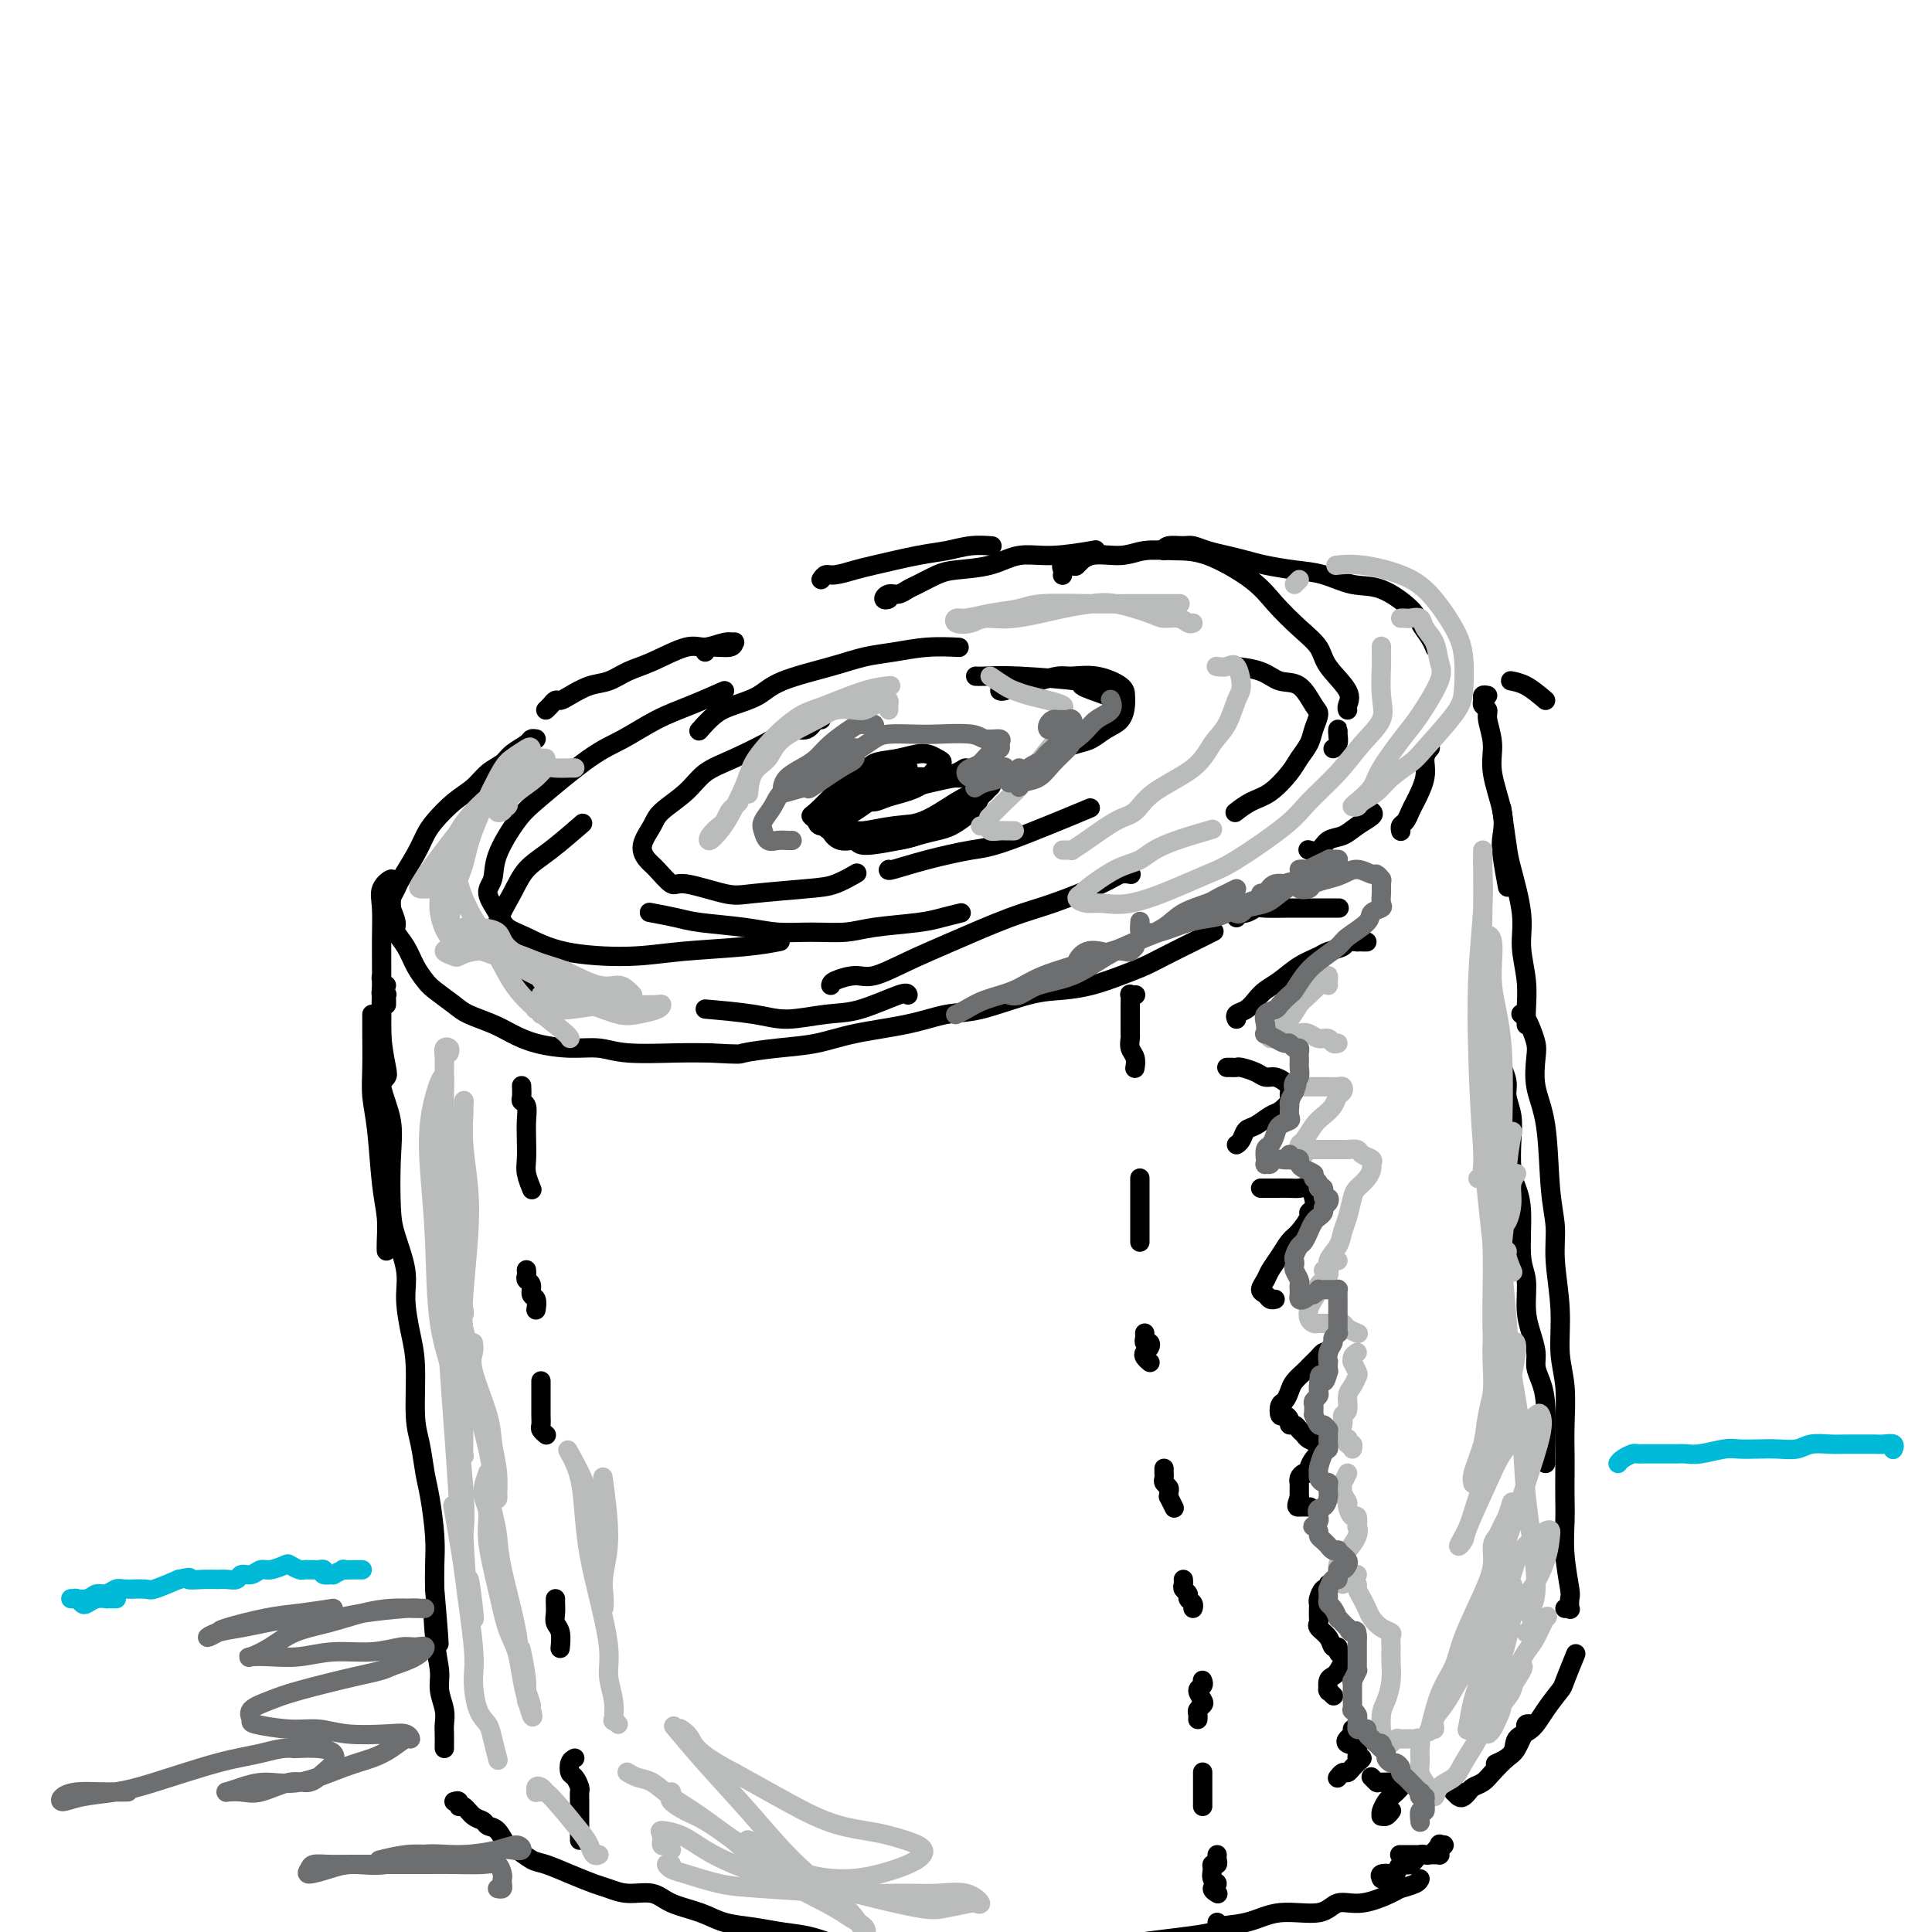 <svg viewBox='0 0 400 400' version='1.1' xmlns='http://www.w3.org/2000/svg' xmlns:xlink='http://www.w3.org/1999/xlink'><g fill='none' stroke='rgb(0,0,0)' stroke-width='4' stroke-linecap='round' stroke-linejoin='round'><path d='M111,153c-0.389,-0.066 -0.779,-0.132 -1,0c-0.221,0.132 -0.274,0.461 -1,1c-0.726,0.539 -2.125,1.287 -3,2c-0.875,0.713 -1.225,1.391 -2,2c-0.775,0.609 -1.976,1.149 -3,2c-1.024,0.851 -1.873,2.014 -3,3c-1.127,0.986 -2.533,1.794 -4,3c-1.467,1.206 -2.995,2.809 -4,4c-1.005,1.191 -1.488,1.972 -2,3c-0.512,1.028 -1.052,2.305 -2,4c-0.948,1.695 -2.302,3.809 -3,5c-0.698,1.191 -0.739,1.459 -1,2c-0.261,0.541 -0.744,1.354 -1,2c-0.256,0.646 -0.287,1.124 0,2c0.287,0.876 0.892,2.150 1,3c0.108,0.850 -0.283,1.276 0,2c0.283,0.724 1.238,1.745 2,3c0.762,1.255 1.332,2.745 2,4c0.668,1.255 1.435,2.276 2,3c0.565,0.724 0.930,1.153 2,2c1.070,0.847 2.846,2.114 4,3c1.154,0.886 1.686,1.390 3,2c1.314,0.610 3.411,1.325 5,2c1.589,0.675 2.671,1.309 4,2c1.329,0.691 2.906,1.439 5,2c2.094,0.561 4.705,0.935 7,1c2.295,0.065 4.275,-0.178 6,0c1.725,0.178 3.195,0.779 6,1c2.805,0.221 6.944,0.063 10,0c3.056,-0.063 5.028,-0.032 7,0'/><path d='M147,218c6.836,0.361 5.925,0.263 7,0c1.075,-0.263 4.134,-0.691 7,-1c2.866,-0.309 5.538,-0.501 8,-1c2.462,-0.499 4.712,-1.307 8,-2c3.288,-0.693 7.613,-1.271 11,-2c3.387,-0.729 5.836,-1.609 8,-2c2.164,-0.391 4.045,-0.293 7,-1c2.955,-0.707 6.986,-2.220 10,-3c3.014,-0.780 5.010,-0.827 7,-1c1.990,-0.173 3.974,-0.472 6,-1c2.026,-0.528 4.095,-1.283 6,-2c1.905,-0.717 3.646,-1.394 5,-2c1.354,-0.606 2.322,-1.142 4,-2c1.678,-0.858 4.067,-2.039 6,-3c1.933,-0.961 3.409,-1.703 4,-2c0.591,-0.297 0.295,-0.148 0,0'/><path d='M113,147c0.330,-0.305 0.661,-0.611 1,-1c0.339,-0.389 0.688,-0.863 1,-1c0.312,-0.137 0.589,0.062 1,0c0.411,-0.062 0.956,-0.385 2,-1c1.044,-0.615 2.586,-1.521 4,-2c1.414,-0.479 2.698,-0.530 4,-1c1.302,-0.470 2.621,-1.359 4,-2c1.379,-0.641 2.818,-1.033 5,-2c2.182,-0.967 5.106,-2.509 7,-3c1.894,-0.491 2.756,0.069 4,0c1.244,-0.069 2.869,-0.766 4,-1c1.131,-0.234 1.767,-0.007 2,0c0.233,0.007 0.062,-0.208 0,0c-0.062,0.208 -0.017,0.839 -1,1c-0.983,0.161 -2.995,-0.149 -4,0c-1.005,0.149 -1.001,0.757 -1,1c0.001,0.243 0.001,0.122 0,0'/><path d='M256,190c0.046,-0.415 0.092,-0.829 0,-1c-0.092,-0.171 -0.323,-0.098 0,0c0.323,0.098 1.199,0.223 2,0c0.801,-0.223 1.526,-0.792 2,-1c0.474,-0.208 0.695,-0.056 2,0c1.305,0.056 3.692,0.015 5,0c1.308,-0.015 1.538,-0.004 2,0c0.462,0.004 1.157,0.001 2,0c0.843,-0.001 1.834,-0.000 3,0c1.166,0.000 2.506,0.000 3,0c0.494,-0.000 0.141,-0.000 0,0c-0.141,0.000 -0.071,0.000 0,0'/><path d='M283,195c-0.294,0.002 -0.587,0.003 -1,0c-0.413,-0.003 -0.944,-0.012 -1,0c-0.056,0.012 0.363,0.044 0,0c-0.363,-0.044 -1.506,-0.165 -2,0c-0.494,0.165 -0.337,0.614 -1,1c-0.663,0.386 -2.145,0.708 -3,1c-0.855,0.292 -1.083,0.553 -2,1c-0.917,0.447 -2.524,1.079 -4,2c-1.476,0.921 -2.820,2.130 -4,3c-1.180,0.870 -2.197,1.400 -3,2c-0.803,0.600 -1.392,1.271 -2,2c-0.608,0.729 -1.235,1.515 -2,2c-0.765,0.485 -1.667,0.669 -2,1c-0.333,0.331 -0.095,0.809 0,1c0.095,0.191 0.048,0.096 0,0'/><path d='M254,221c0.319,-0.006 0.638,-0.012 1,0c0.362,0.012 0.768,0.041 1,0c0.232,-0.041 0.289,-0.152 1,0c0.711,0.152 2.075,0.565 3,1c0.925,0.435 1.411,0.890 2,1c0.589,0.110 1.282,-0.125 2,0c0.718,0.125 1.462,0.610 2,1c0.538,0.390 0.870,0.686 1,1c0.130,0.314 0.058,0.646 0,1c-0.058,0.354 -0.102,0.729 0,1c0.102,0.271 0.350,0.439 0,1c-0.350,0.561 -1.298,1.516 -2,2c-0.702,0.484 -1.159,0.498 -2,1c-0.841,0.502 -2.068,1.494 -3,2c-0.932,0.506 -1.569,0.527 -2,1c-0.431,0.473 -0.654,1.396 -1,2c-0.346,0.604 -0.813,0.887 -1,1c-0.187,0.113 -0.093,0.057 0,0'/><path d='M261,246c0.462,0.000 0.925,0.000 1,0c0.075,-0.000 -0.236,-0.002 0,0c0.236,0.002 1.019,0.006 2,0c0.981,-0.006 2.159,-0.023 3,0c0.841,0.023 1.346,0.087 2,0c0.654,-0.087 1.459,-0.323 2,0c0.541,0.323 0.819,1.207 1,2c0.181,0.793 0.267,1.496 0,2c-0.267,0.504 -0.886,0.809 -1,1c-0.114,0.191 0.278,0.267 0,1c-0.278,0.733 -1.226,2.121 -2,3c-0.774,0.879 -1.375,1.247 -2,2c-0.625,0.753 -1.275,1.889 -2,3c-0.725,1.111 -1.526,2.196 -2,3c-0.474,0.804 -0.621,1.326 -1,2c-0.379,0.674 -0.991,1.501 -1,2c-0.009,0.499 0.585,0.670 1,1c0.415,0.330 0.650,0.820 1,1c0.350,0.180 0.814,0.052 1,0c0.186,-0.052 0.093,-0.026 0,0'/><path d='M275,280c-0.333,-0.090 -0.666,-0.180 -1,0c-0.334,0.180 -0.671,0.629 -1,1c-0.329,0.371 -0.652,0.665 -1,1c-0.348,0.335 -0.723,0.710 -1,1c-0.277,0.290 -0.456,0.496 -1,1c-0.544,0.504 -1.453,1.306 -2,2c-0.547,0.694 -0.732,1.282 -1,2c-0.268,0.718 -0.618,1.568 -1,2c-0.382,0.432 -0.797,0.445 -1,1c-0.203,0.555 -0.195,1.650 0,2c0.195,0.350 0.577,-0.047 1,0c0.423,0.047 0.887,0.537 1,1c0.113,0.463 -0.126,0.897 0,1c0.126,0.103 0.616,-0.127 1,0c0.384,0.127 0.663,0.611 1,1c0.337,0.389 0.731,0.682 1,1c0.269,0.318 0.413,0.659 1,1c0.587,0.341 1.619,0.682 2,1c0.381,0.318 0.112,0.614 0,1c-0.112,0.386 -0.068,0.864 0,1c0.068,0.136 0.159,-0.069 0,0c-0.159,0.069 -0.568,0.414 -1,1c-0.432,0.586 -0.886,1.415 -1,2c-0.114,0.585 0.113,0.925 0,1c-0.113,0.075 -0.566,-0.117 -1,0c-0.434,0.117 -0.848,0.542 -1,1c-0.152,0.458 -0.041,0.947 0,1c0.041,0.053 0.011,-0.332 0,0c-0.011,0.332 -0.003,1.381 0,2c0.003,0.619 0.002,0.810 0,1'/><path d='M269,310c-0.738,2.155 -0.583,2.042 0,2c0.583,-0.042 1.595,-0.012 2,0c0.405,0.012 0.202,0.006 0,0'/><path d='M275,328c0.083,0.476 0.166,0.953 0,1c-0.166,0.047 -0.580,-0.334 -1,0c-0.420,0.334 -0.844,1.385 -1,2c-0.156,0.615 -0.044,0.794 0,1c0.044,0.206 0.019,0.439 0,1c-0.019,0.561 -0.030,1.450 0,2c0.030,0.550 0.103,0.759 0,1c-0.103,0.241 -0.383,0.512 0,1c0.383,0.488 1.427,1.192 2,2c0.573,0.808 0.675,1.718 1,2c0.325,0.282 0.872,-0.066 1,0c0.128,0.066 -0.165,0.546 0,1c0.165,0.454 0.788,0.881 1,1c0.212,0.119 0.015,-0.072 0,0c-0.015,0.072 0.154,0.405 0,1c-0.154,0.595 -0.629,1.452 -1,2c-0.371,0.548 -0.636,0.787 -1,1c-0.364,0.213 -0.826,0.401 -1,1c-0.174,0.599 -0.060,1.611 0,2c0.060,0.389 0.068,0.156 0,0c-0.068,-0.156 -0.211,-0.234 0,0c0.211,0.234 0.774,0.781 1,1c0.226,0.219 0.113,0.109 0,0'/><path d='M280,358c0.096,0.336 0.192,0.672 0,1c-0.192,0.328 -0.674,0.647 -1,1c-0.326,0.353 -0.498,0.740 0,1c0.498,0.260 1.665,0.395 2,1c0.335,0.605 -0.162,1.682 0,2c0.162,0.318 0.983,-0.121 1,0c0.017,0.121 -0.769,0.802 -1,1c-0.231,0.198 0.092,-0.087 0,0c-0.092,0.087 -0.599,0.545 -1,1c-0.401,0.455 -0.695,0.905 -1,1c-0.305,0.095 -0.621,-0.167 -1,0c-0.379,0.167 -0.823,0.762 -1,1c-0.177,0.238 -0.089,0.119 0,0'/><path d='M77,210c-0.007,1.044 -0.013,2.087 0,4c0.013,1.913 0.046,4.695 0,7c-0.046,2.305 -0.170,4.133 0,6c0.170,1.867 0.634,3.772 1,7c0.366,3.228 0.634,7.779 1,11c0.366,3.221 0.830,5.111 1,7c0.170,1.889 0.046,3.778 0,5c-0.046,1.222 -0.013,1.778 0,2c0.013,0.222 0.007,0.111 0,0'/><path d='M80,208c0.008,-0.312 0.016,-0.623 0,-1c-0.016,-0.377 -0.057,-0.819 0,-1c0.057,-0.181 0.211,-0.101 0,0c-0.211,0.101 -0.789,0.222 -1,0c-0.211,-0.222 -0.057,-0.789 0,-1c0.057,-0.211 0.016,-0.067 0,0c-0.016,0.067 -0.006,0.056 0,1c0.006,0.944 0.009,2.844 0,4c-0.009,1.156 -0.031,1.567 0,3c0.031,1.433 0.113,3.888 0,6c-0.113,2.112 -0.421,3.882 0,6c0.421,2.118 1.571,4.586 2,7c0.429,2.414 0.139,4.775 0,8c-0.139,3.225 -0.126,7.313 0,10c0.126,2.687 0.363,3.974 1,6c0.637,2.026 1.672,4.793 2,7c0.328,2.207 -0.053,3.855 0,6c0.053,2.145 0.539,4.786 1,7c0.461,2.214 0.897,3.999 1,7c0.103,3.001 -0.126,7.218 0,10c0.126,2.782 0.608,4.130 1,6c0.392,1.870 0.693,4.264 1,6c0.307,1.736 0.618,2.816 1,5c0.382,2.184 0.834,5.473 1,8c0.166,2.527 0.048,4.294 0,6c-0.048,1.706 -0.024,3.353 0,5'/><path d='M90,329c1.719,20.112 0.517,8.393 0,5c-0.517,-3.393 -0.349,1.542 0,5c0.349,3.458 0.878,5.440 1,7c0.122,1.560 -0.163,2.698 0,4c0.163,1.302 0.776,2.769 1,4c0.224,1.231 0.060,2.225 0,3c-0.060,0.775 -0.016,1.332 0,2c0.016,0.668 0.004,1.449 0,2c-0.004,0.551 -0.001,0.872 0,1c0.001,0.128 0.001,0.064 0,0'/><path d='M94,373c0.441,-0.128 0.882,-0.256 1,0c0.118,0.256 -0.085,0.895 0,1c0.085,0.105 0.460,-0.325 1,0c0.540,0.325 1.247,1.404 2,2c0.753,0.596 1.552,0.708 2,1c0.448,0.292 0.546,0.765 1,1c0.454,0.235 1.264,0.233 2,1c0.736,0.767 1.399,2.302 2,3c0.601,0.698 1.141,0.558 2,1c0.859,0.442 2.039,1.466 3,2c0.961,0.534 1.704,0.578 3,1c1.296,0.422 3.144,1.222 5,2c1.856,0.778 3.719,1.535 5,2c1.281,0.465 1.980,0.638 3,1c1.020,0.362 2.361,0.913 4,1c1.639,0.087 3.578,-0.289 5,0c1.422,0.289 2.329,1.244 4,2c1.671,0.756 4.108,1.315 6,2c1.892,0.685 3.240,1.497 5,2c1.760,0.503 3.930,0.698 6,1c2.070,0.302 4.038,0.710 6,1c1.962,0.290 3.918,0.461 6,1c2.082,0.539 4.289,1.447 6,2c1.711,0.553 2.927,0.752 5,1c2.073,0.248 5.003,0.547 7,1c1.997,0.453 3.060,1.061 6,1c2.940,-0.061 7.757,-0.790 11,-1c3.243,-0.210 4.913,0.098 7,0c2.087,-0.098 4.590,-0.604 8,-1c3.410,-0.396 7.726,-0.684 11,-1c3.274,-0.316 5.507,-0.662 8,-1c2.493,-0.338 5.247,-0.669 8,-1'/><path d='M245,401c9.503,-1.201 6.761,-1.703 7,-2c0.239,-0.297 3.461,-0.389 6,-1c2.539,-0.611 4.397,-1.740 7,-2c2.603,-0.260 5.952,0.348 8,0c2.048,-0.348 2.794,-1.651 4,-2c1.206,-0.349 2.873,0.257 5,0c2.127,-0.257 4.714,-1.375 6,-2c1.286,-0.625 1.273,-0.755 2,-1c0.727,-0.245 2.196,-0.604 3,-1c0.804,-0.396 0.944,-0.827 1,-1c0.056,-0.173 0.028,-0.086 0,0'/><path d='M286,389c-0.201,-0.405 -0.402,-0.810 0,-1c0.402,-0.190 1.406,-0.164 2,0c0.594,0.164 0.777,0.466 1,0c0.223,-0.466 0.484,-1.702 1,-2c0.516,-0.298 1.286,0.341 2,0c0.714,-0.341 1.373,-1.661 2,-2c0.627,-0.339 1.222,0.304 2,0c0.778,-0.304 1.739,-1.556 2,-2c0.261,-0.444 -0.178,-0.081 0,0c0.178,0.081 0.973,-0.122 1,0c0.027,0.122 -0.714,0.569 -1,1c-0.286,0.431 -0.117,0.848 0,1c0.117,0.152 0.182,0.041 0,0c-0.182,-0.041 -0.611,-0.011 -1,0c-0.389,0.011 -0.739,0.003 -1,0c-0.261,-0.003 -0.434,-0.001 -1,0c-0.566,0.001 -1.525,0.000 -2,0c-0.475,-0.000 -0.468,-0.000 -1,0c-0.532,0.000 -1.605,0.000 -2,0c-0.395,-0.000 -0.113,-0.000 0,0c0.113,0.000 0.056,0.000 0,0'/><path d='M288,375c0.082,-0.114 0.165,-0.229 0,0c-0.165,0.229 -0.577,0.800 -1,1c-0.423,0.200 -0.858,0.027 -1,0c-0.142,-0.027 0.008,0.091 0,0c-0.008,-0.091 -0.174,-0.392 0,-1c0.174,-0.608 0.686,-1.522 1,-2c0.314,-0.478 0.428,-0.520 1,-1c0.572,-0.480 1.603,-1.397 2,-2c0.397,-0.603 0.160,-0.893 0,-1c-0.160,-0.107 -0.243,-0.032 0,0c0.243,0.032 0.811,0.023 0,0c-0.811,-0.023 -3.001,-0.058 -4,0c-0.999,0.058 -0.807,0.208 -1,0c-0.193,-0.208 -0.769,-0.774 -1,-1c-0.231,-0.226 -0.115,-0.113 0,0'/><path d='M108,225c-0.008,-0.200 -0.016,-0.399 0,0c0.016,0.399 0.057,1.397 0,2c-0.057,0.603 -0.211,0.812 0,1c0.211,0.188 0.788,0.356 1,1c0.212,0.644 0.061,1.763 0,3c-0.061,1.237 -0.030,2.591 0,4c0.030,1.409 0.060,2.872 0,4c-0.060,1.128 -0.208,1.919 0,3c0.208,1.081 0.774,2.452 1,3c0.226,0.548 0.113,0.274 0,0'/><path d='M112,286c0.000,-0.088 0.000,-0.175 0,0c-0.000,0.175 -0.000,0.613 0,1c0.000,0.387 0.000,0.723 0,1c-0.000,0.277 -0.001,0.494 0,1c0.001,0.506 0.004,1.302 0,2c-0.004,0.698 -0.015,1.297 0,2c0.015,0.703 0.056,1.508 0,2c-0.056,0.492 -0.207,0.671 0,1c0.207,0.329 0.774,0.808 1,1c0.226,0.192 0.113,0.096 0,0'/><path d='M115,331c-0.008,0.247 -0.016,0.494 0,1c0.016,0.506 0.057,1.270 0,2c-0.057,0.730 -0.211,1.425 0,2c0.211,0.575 0.789,1.030 1,2c0.211,0.970 0.057,2.453 0,3c-0.057,0.547 -0.016,0.156 0,0c0.016,-0.156 0.008,-0.078 0,0'/><path d='M119,364c-0.400,0.212 -0.801,0.423 -1,1c-0.199,0.577 -0.197,1.518 0,2c0.197,0.482 0.589,0.503 1,1c0.411,0.497 0.842,1.470 1,2c0.158,0.530 0.042,0.618 0,1c-0.042,0.382 -0.011,1.059 0,2c0.011,0.941 0.003,2.147 0,3c-0.003,0.853 -0.001,1.352 0,2c0.001,0.648 0.000,1.444 0,2c-0.000,0.556 -0.000,0.873 0,1c0.000,0.127 0.000,0.063 0,0'/><path d='M109,263c-0.009,-0.087 -0.017,-0.174 0,0c0.017,0.174 0.061,0.609 0,1c-0.061,0.391 -0.227,0.739 0,1c0.227,0.261 0.845,0.435 1,1c0.155,0.565 -0.154,1.523 0,2c0.154,0.477 0.772,0.475 1,1c0.228,0.525 0.065,1.579 0,2c-0.065,0.421 -0.033,0.211 0,0'/><path d='M188,159c-0.133,0.004 -0.266,0.008 -1,0c-0.734,-0.008 -2.070,-0.027 -3,0c-0.930,0.027 -1.454,0.102 -2,0c-0.546,-0.102 -1.113,-0.381 -2,0c-0.887,0.381 -2.095,1.422 -3,2c-0.905,0.578 -1.507,0.693 -2,1c-0.493,0.307 -0.877,0.804 -2,2c-1.123,1.196 -2.985,3.090 -4,4c-1.015,0.910 -1.184,0.836 -1,1c0.184,0.164 0.721,0.565 1,1c0.279,0.435 0.301,0.904 1,1c0.699,0.096 2.076,-0.181 3,0c0.924,0.181 1.394,0.820 2,1c0.606,0.180 1.347,-0.098 2,0c0.653,0.098 1.217,0.573 2,1c0.783,0.427 1.784,0.806 3,1c1.216,0.194 2.647,0.204 4,0c1.353,-0.204 2.628,-0.621 4,-1c1.372,-0.379 2.839,-0.721 4,-1c1.161,-0.279 2.015,-0.496 3,-1c0.985,-0.504 2.102,-1.296 3,-2c0.898,-0.704 1.576,-1.319 2,-2c0.424,-0.681 0.593,-1.426 1,-2c0.407,-0.574 1.051,-0.977 1,-1c-0.051,-0.023 -0.797,0.334 -1,0c-0.203,-0.334 0.138,-1.359 0,-2c-0.138,-0.641 -0.754,-0.897 -1,-1c-0.246,-0.103 -0.123,-0.051 0,0'/><path d='M202,161c-0.180,-1.083 -0.629,-0.789 -1,-1c-0.371,-0.211 -0.662,-0.925 -1,-1c-0.338,-0.075 -0.722,0.489 -2,1c-1.278,0.511 -3.451,0.970 -5,1c-1.549,0.030 -2.475,-0.368 -4,0c-1.525,0.368 -3.651,1.503 -5,2c-1.349,0.497 -1.922,0.355 -3,1c-1.078,0.645 -2.663,2.076 -4,3c-1.337,0.924 -2.428,1.343 -3,2c-0.572,0.657 -0.625,1.554 -1,2c-0.375,0.446 -1.072,0.442 -1,1c0.072,0.558 0.913,1.678 2,2c1.087,0.322 2.418,-0.153 3,0c0.582,0.153 0.413,0.935 2,1c1.587,0.065 4.929,-0.587 7,-1c2.071,-0.413 2.872,-0.587 4,-1c1.128,-0.413 2.582,-1.066 4,-2c1.418,-0.934 2.798,-2.149 4,-3c1.202,-0.851 2.225,-1.337 3,-2c0.775,-0.663 1.303,-1.502 2,-2c0.697,-0.498 1.563,-0.655 2,-1c0.437,-0.345 0.446,-0.878 0,-1c-0.446,-0.122 -1.347,0.166 -2,0c-0.653,-0.166 -1.058,-0.788 -2,-1c-0.942,-0.212 -2.420,-0.015 -4,0c-1.580,0.015 -3.261,-0.151 -5,0c-1.739,0.151 -3.535,0.621 -5,1c-1.465,0.379 -2.599,0.669 -4,1c-1.401,0.331 -3.070,0.705 -4,1c-0.930,0.295 -1.123,0.513 -2,1c-0.877,0.487 -2.439,1.244 -4,2'/><path d='M173,167c-3.326,1.045 -2.141,0.658 -2,1c0.141,0.342 -0.763,1.413 -1,2c-0.237,0.587 0.192,0.689 1,1c0.808,0.311 1.995,0.829 3,1c1.005,0.171 1.829,-0.006 3,0c1.171,0.006 2.688,0.194 4,0c1.312,-0.194 2.418,-0.772 4,-1c1.582,-0.228 3.639,-0.107 6,-1c2.361,-0.893 5.026,-2.800 7,-4c1.974,-1.200 3.255,-1.695 4,-2c0.745,-0.305 0.952,-0.422 1,-1c0.048,-0.578 -0.062,-1.617 0,-2c0.062,-0.383 0.296,-0.111 0,0c-0.296,0.111 -1.122,0.060 -2,0c-0.878,-0.060 -1.809,-0.130 -3,0c-1.191,0.130 -2.644,0.458 -5,1c-2.356,0.542 -5.616,1.297 -8,2c-2.384,0.703 -3.891,1.355 -5,2c-1.109,0.645 -1.820,1.283 -3,2c-1.180,0.717 -2.831,1.514 -4,2c-1.169,0.486 -1.857,0.663 -2,1c-0.143,0.337 0.258,0.834 1,1c0.742,0.166 1.825,0.000 3,0c1.175,-0.000 2.443,0.166 4,0c1.557,-0.166 3.404,-0.663 6,-1c2.596,-0.337 5.941,-0.514 8,-1c2.059,-0.486 2.834,-1.282 4,-2c1.166,-0.718 2.725,-1.357 4,-2c1.275,-0.643 2.266,-1.288 3,-2c0.734,-0.712 1.210,-1.489 1,-2c-0.210,-0.511 -1.105,-0.755 -2,-1'/><path d='M203,161c-0.646,-0.464 -1.761,-0.125 -3,0c-1.239,0.125 -2.601,0.036 -4,0c-1.399,-0.036 -2.835,-0.018 -5,0c-2.165,0.018 -5.060,0.037 -7,0c-1.940,-0.037 -2.925,-0.129 -4,0c-1.075,0.129 -2.240,0.480 -3,1c-0.760,0.520 -1.116,1.209 -1,2c0.116,0.791 0.703,1.685 1,2c0.297,0.315 0.306,0.050 1,0c0.694,-0.050 2.075,0.113 3,0c0.925,-0.113 1.395,-0.502 3,-1c1.605,-0.498 4.346,-1.105 6,-2c1.654,-0.895 2.223,-2.079 3,-3c0.777,-0.921 1.764,-1.579 2,-2c0.236,-0.421 -0.277,-0.604 -1,-1c-0.723,-0.396 -1.654,-1.006 -3,-1c-1.346,0.006 -3.107,0.629 -5,1c-1.893,0.371 -3.919,0.492 -5,1c-1.081,0.508 -1.218,1.404 -2,2c-0.782,0.596 -2.211,0.891 -3,1c-0.789,0.109 -0.940,0.031 -1,0c-0.060,-0.031 -0.030,-0.016 0,0'/><path d='M150,143c-2.341,1.032 -4.682,2.065 -7,3c-2.318,0.935 -4.615,1.773 -7,3c-2.385,1.227 -4.860,2.844 -7,4c-2.140,1.156 -3.945,1.850 -7,4c-3.055,2.150 -7.360,5.757 -10,8c-2.640,2.243 -3.615,3.121 -5,5c-1.385,1.879 -3.179,4.758 -4,7c-0.821,2.242 -0.669,3.845 -1,5c-0.331,1.155 -1.145,1.861 -1,3c0.145,1.139 1.249,2.713 2,4c0.751,1.287 1.148,2.289 2,3c0.852,0.711 2.158,1.130 4,2c1.842,0.870 4.221,2.191 8,3c3.779,0.809 8.957,1.106 13,1c4.043,-0.106 6.950,-0.616 11,-1c4.050,-0.384 9.244,-0.642 13,-1c3.756,-0.358 6.073,-0.817 7,-1c0.927,-0.183 0.463,-0.092 0,0'/><path d='M199,189c-1.361,0.331 -2.721,0.663 -4,1c-1.279,0.337 -2.476,0.680 -5,1c-2.524,0.320 -6.376,0.619 -9,1c-2.624,0.381 -4.022,0.845 -6,1c-1.978,0.155 -4.536,0.000 -7,0c-2.464,-0.000 -4.833,0.154 -7,0c-2.167,-0.154 -4.133,-0.616 -7,-1c-2.867,-0.384 -6.634,-0.691 -9,-1c-2.366,-0.309 -3.329,-0.622 -5,-1c-1.671,-0.378 -4.049,-0.822 -5,-1c-0.951,-0.178 -0.476,-0.089 0,0'/><path d='M170,149c-0.269,-0.235 -0.538,-0.471 -1,0c-0.462,0.471 -1.117,1.647 -2,2c-0.883,0.353 -1.995,-0.118 -3,0c-1.005,0.118 -1.905,0.825 -4,2c-2.095,1.175 -5.386,2.816 -8,4c-2.614,1.184 -4.551,1.909 -6,3c-1.449,1.091 -2.410,2.547 -4,4c-1.590,1.453 -3.808,2.901 -5,4c-1.192,1.099 -1.357,1.847 -2,3c-0.643,1.153 -1.766,2.710 -2,4c-0.234,1.290 0.419,2.315 1,3c0.581,0.685 1.089,1.032 2,2c0.911,0.968 2.224,2.557 3,3c0.776,0.443 1.014,-0.261 3,0c1.986,0.261 5.720,1.488 8,2c2.280,0.512 3.105,0.308 6,0c2.895,-0.308 7.858,-0.722 11,-1c3.142,-0.278 4.461,-0.421 6,-1c1.539,-0.579 3.297,-1.594 4,-2c0.703,-0.406 0.352,-0.203 0,0'/><path d='M184,180c-0.130,0.169 -0.260,0.338 1,0c1.260,-0.338 3.909,-1.185 7,-2c3.091,-0.815 6.622,-1.600 9,-2c2.378,-0.400 3.602,-0.415 8,-2c4.398,-1.585 11.971,-4.738 15,-6c3.029,-1.262 1.515,-0.631 0,0'/><path d='M172,204c0.048,-0.291 0.095,-0.582 1,-1c0.905,-0.418 2.666,-0.962 4,-1c1.334,-0.038 2.241,0.431 4,0c1.759,-0.431 4.368,-1.761 7,-3c2.632,-1.239 5.285,-2.388 9,-4c3.715,-1.612 8.491,-3.686 12,-5c3.509,-1.314 5.750,-1.869 9,-3c3.250,-1.131 7.510,-2.839 10,-4c2.490,-1.161 3.209,-1.774 4,-2c0.791,-0.226 1.655,-0.065 2,0c0.345,0.065 0.173,0.032 0,0'/><path d='M188,206c-0.097,-0.319 -0.194,-0.638 -2,0c-1.806,0.638 -5.323,2.234 -8,3c-2.677,0.766 -4.516,0.703 -7,1c-2.484,0.297 -5.614,0.956 -8,1c-2.386,0.044 -4.027,-0.527 -7,-1c-2.973,-0.473 -7.278,-0.850 -9,-1c-1.722,-0.150 -0.861,-0.075 0,0'/><path d='M127,208c0.074,0.007 0.148,0.014 0,0c-0.148,-0.014 -0.518,-0.048 -1,0c-0.482,0.048 -1.076,0.179 -2,0c-0.924,-0.179 -2.177,-0.669 -3,-1c-0.823,-0.331 -1.215,-0.504 -3,-1c-1.785,-0.496 -4.964,-1.316 -7,-2c-2.036,-0.684 -2.929,-1.231 -4,-2c-1.071,-0.769 -2.321,-1.759 -3,-3c-0.679,-1.241 -0.786,-2.731 -1,-4c-0.214,-1.269 -0.536,-2.316 0,-4c0.536,-1.684 1.931,-4.004 3,-6c1.069,-1.996 1.812,-3.669 3,-5c1.188,-1.331 2.820,-2.320 5,-4c2.180,-1.680 4.909,-4.051 6,-5c1.091,-0.949 0.546,-0.474 0,0'/><path d='M145,151c-0.253,0.290 -0.506,0.581 0,0c0.506,-0.581 1.771,-2.032 3,-3c1.229,-0.968 2.420,-1.453 4,-2c1.580,-0.547 3.547,-1.154 5,-2c1.453,-0.846 2.392,-1.929 5,-3c2.608,-1.071 6.885,-2.129 10,-3c3.115,-0.871 5.067,-1.554 7,-2c1.933,-0.446 3.848,-0.656 6,-1c2.152,-0.344 4.541,-0.823 7,-1c2.459,-0.177 4.988,-0.050 6,0c1.012,0.050 0.506,0.025 0,0'/><path d='M290,172c0.023,0.097 0.046,0.194 0,0c-0.046,-0.194 -0.162,-0.680 0,-1c0.162,-0.320 0.603,-0.473 1,-1c0.397,-0.527 0.751,-1.427 1,-2c0.249,-0.573 0.393,-0.819 1,-2c0.607,-1.181 1.678,-3.296 2,-5c0.322,-1.704 -0.106,-2.997 0,-4c0.106,-1.003 0.744,-1.715 1,-2c0.256,-0.285 0.128,-0.142 0,0'/><path d='M170,120c0.302,-0.449 0.603,-0.898 1,-1c0.397,-0.102 0.888,0.142 2,0c1.112,-0.142 2.845,-0.669 4,-1c1.155,-0.331 1.732,-0.467 4,-1c2.268,-0.533 6.226,-1.463 9,-2c2.774,-0.537 4.362,-0.680 6,-1c1.638,-0.320 3.326,-0.817 5,-1c1.674,-0.183 3.336,-0.052 4,0c0.664,0.052 0.332,0.026 0,0'/><path d='M184,123c0.131,0.390 0.262,0.781 0,1c-0.262,0.219 -0.917,0.267 -1,0c-0.083,-0.267 0.407,-0.849 1,-1c0.593,-0.151 1.289,0.128 2,0c0.711,-0.128 1.438,-0.663 2,-1c0.562,-0.337 0.959,-0.476 2,-1c1.041,-0.524 2.724,-1.432 4,-2c1.276,-0.568 2.143,-0.797 4,-1c1.857,-0.203 4.702,-0.380 7,-1c2.298,-0.620 4.049,-1.682 6,-2c1.951,-0.318 4.102,0.107 7,0c2.898,-0.107 6.542,-0.745 8,-1c1.458,-0.255 0.729,-0.128 0,0'/><path d='M241,114c0.126,-0.429 0.252,-0.858 1,-1c0.748,-0.142 2.118,0.003 3,0c0.882,-0.003 1.276,-0.156 2,0c0.724,0.156 1.777,0.619 3,1c1.223,0.381 2.615,0.678 4,1c1.385,0.322 2.764,0.668 4,1c1.236,0.332 2.330,0.650 4,1c1.670,0.350 3.915,0.734 6,1c2.085,0.266 4.011,0.416 6,1c1.989,0.584 4.042,1.602 6,2c1.958,0.398 3.821,0.177 6,1c2.179,0.823 4.675,2.690 6,4c1.325,1.310 1.479,2.062 2,3c0.521,0.938 1.410,2.060 2,3c0.590,0.940 0.883,1.697 1,2c0.117,0.303 0.059,0.151 0,0'/><path d='M284,168c0.270,0.253 0.540,0.506 0,1c-0.540,0.494 -1.889,1.229 -3,2c-1.111,0.771 -1.982,1.580 -3,2c-1.018,0.420 -2.182,0.452 -3,1c-0.818,0.548 -1.292,1.611 -2,2c-0.708,0.389 -1.652,0.105 -2,0c-0.348,-0.105 -0.099,-0.030 0,0c0.099,0.030 0.050,0.015 0,0'/><path d='M256,168c-0.248,0.193 -0.495,0.386 0,0c0.495,-0.386 1.733,-1.352 3,-2c1.267,-0.648 2.563,-0.977 4,-2c1.437,-1.023 3.016,-2.740 4,-4c0.984,-1.260 1.372,-2.064 2,-3c0.628,-0.936 1.495,-2.002 2,-3c0.505,-0.998 0.649,-1.926 1,-3c0.351,-1.074 0.911,-2.294 1,-3c0.089,-0.706 -0.292,-0.897 -1,-2c-0.708,-1.103 -1.742,-3.119 -3,-4c-1.258,-0.881 -2.739,-0.628 -4,-1c-1.261,-0.372 -2.301,-1.369 -4,-2c-1.699,-0.631 -4.057,-0.894 -5,-1c-0.943,-0.106 -0.472,-0.053 0,0'/><path d='M207,143c0.176,0.091 0.352,0.183 1,0c0.648,-0.183 1.767,-0.639 3,-1c1.233,-0.361 2.579,-0.627 4,-1c1.421,-0.373 2.917,-0.854 4,-1c1.083,-0.146 1.755,0.043 3,0c1.245,-0.043 3.064,-0.317 5,0c1.936,0.317 3.988,1.225 5,2c1.012,0.775 0.984,1.416 1,2c0.016,0.584 0.077,1.112 0,2c-0.077,0.888 -0.291,2.137 -1,3c-0.709,0.863 -1.912,1.342 -3,2c-1.088,0.658 -2.062,1.497 -3,2c-0.938,0.503 -1.841,0.671 -3,1c-1.159,0.329 -2.573,0.820 -3,1c-0.427,0.180 0.133,0.048 0,0c-0.133,-0.048 -0.959,-0.013 -1,0c-0.041,0.013 0.703,0.004 1,0c0.297,-0.004 0.149,-0.002 0,0'/><path d='M231,148c0.430,0.051 0.859,0.103 1,0c0.141,-0.103 -0.007,-0.360 0,-1c0.007,-0.640 0.170,-1.663 0,-2c-0.170,-0.337 -0.673,0.011 -1,0c-0.327,-0.011 -0.479,-0.381 -2,-1c-1.521,-0.619 -4.411,-1.486 -5,-2c-0.589,-0.514 1.124,-0.674 -1,-1c-2.124,-0.326 -8.085,-0.819 -12,-1c-3.915,-0.181 -5.785,-0.049 -7,0c-1.215,0.049 -1.776,0.014 -2,0c-0.224,-0.014 -0.112,-0.007 0,0'/></g>
<g fill='none' stroke='rgb(109,110,112)' stroke-width='4' stroke-linecap='round' stroke-linejoin='round'><path d='M181,151c0.062,-0.426 0.123,-0.851 0,-1c-0.123,-0.149 -0.431,-0.020 -1,0c-0.569,0.020 -1.401,-0.069 -2,0c-0.599,0.069 -0.966,0.297 -2,1c-1.034,0.703 -2.736,1.880 -4,3c-1.264,1.120 -2.090,2.184 -3,3c-0.910,0.816 -1.905,1.383 -3,2c-1.095,0.617 -2.292,1.285 -3,2c-0.708,0.715 -0.927,1.477 -1,2c-0.073,0.523 0.000,0.806 0,1c-0.000,0.194 -0.073,0.299 1,0c1.073,-0.299 3.292,-1.002 4,-1c0.708,0.002 -0.096,0.708 1,0c1.096,-0.708 4.091,-2.832 6,-4c1.909,-1.168 2.733,-1.381 3,-2c0.267,-0.619 -0.023,-1.646 0,-2c0.023,-0.354 0.361,-0.037 0,0c-0.361,0.037 -1.419,-0.206 -2,0c-0.581,0.206 -0.685,0.860 -2,2c-1.315,1.140 -3.841,2.766 -6,4c-2.159,1.234 -3.949,2.075 -5,3c-1.051,0.925 -1.362,1.932 -2,3c-0.638,1.068 -1.604,2.195 -2,3c-0.396,0.805 -0.222,1.287 0,2c0.222,0.713 0.490,1.655 1,2c0.510,0.345 1.260,0.092 2,0c0.740,-0.092 1.468,-0.025 2,0c0.532,0.025 0.866,0.007 1,0c0.134,-0.007 0.067,-0.004 0,0'/><path d='M175,157c-0.073,0.097 -0.146,0.194 0,0c0.146,-0.194 0.510,-0.679 1,-1c0.490,-0.321 1.107,-0.478 2,-1c0.893,-0.522 2.064,-1.409 3,-2c0.936,-0.591 1.639,-0.886 3,-1c1.361,-0.114 3.381,-0.045 5,0c1.619,0.045 2.836,0.068 5,0c2.164,-0.068 5.275,-0.225 7,0c1.725,0.225 2.064,0.833 3,1c0.936,0.167 2.469,-0.106 3,0c0.531,0.106 0.059,0.592 0,1c-0.059,0.408 0.295,0.739 0,1c-0.295,0.261 -1.239,0.453 -2,1c-0.761,0.547 -1.339,1.450 -2,2c-0.661,0.550 -1.407,0.746 -2,1c-0.593,0.254 -1.035,0.566 -1,1c0.035,0.434 0.546,0.990 1,1c0.454,0.010 0.853,-0.526 2,-1c1.147,-0.474 3.044,-0.884 4,-1c0.956,-0.116 0.970,0.064 1,0c0.030,-0.064 0.074,-0.371 0,0c-0.074,0.371 -0.267,1.419 -1,2c-0.733,0.581 -2.005,0.695 -3,1c-0.995,0.305 -1.713,0.801 -2,1c-0.287,0.199 -0.144,0.099 0,0'/></g>
<g fill='none' stroke='rgb(186,187,187)' stroke-width='4' stroke-linecap='round' stroke-linejoin='round'><path d='M184,147c-0.018,-0.315 -0.036,-0.631 0,-1c0.036,-0.369 0.125,-0.792 0,-1c-0.125,-0.208 -0.463,-0.200 -1,0c-0.537,0.200 -1.273,0.594 -2,1c-0.727,0.406 -1.445,0.824 -2,1c-0.555,0.176 -0.949,0.109 -2,0c-1.051,-0.109 -2.761,-0.260 -4,0c-1.239,0.260 -2.006,0.932 -4,2c-1.994,1.068 -5.214,2.531 -7,4c-1.786,1.469 -2.139,2.943 -3,4c-0.861,1.057 -2.231,1.696 -3,3c-0.769,1.304 -0.938,3.274 -1,4c-0.062,0.726 -0.018,0.207 0,0c0.018,-0.207 0.009,-0.104 0,0'/><path d='M153,166c-0.336,0.365 -0.671,0.731 -1,1c-0.329,0.269 -0.650,0.442 -1,1c-0.350,0.558 -0.729,1.503 -1,2c-0.271,0.497 -0.436,0.547 -1,1c-0.564,0.453 -1.528,1.308 -2,2c-0.472,0.692 -0.451,1.221 0,1c0.451,-0.221 1.331,-1.193 2,-2c0.669,-0.807 1.126,-1.451 2,-3c0.874,-1.549 2.165,-4.005 3,-6c0.835,-1.995 1.213,-3.530 2,-5c0.787,-1.470 1.984,-2.873 3,-4c1.016,-1.127 1.853,-1.976 3,-3c1.147,-1.024 2.606,-2.222 4,-3c1.394,-0.778 2.724,-1.136 5,-2c2.276,-0.864 5.497,-2.233 8,-3c2.503,-0.767 4.286,-0.934 5,-1c0.714,-0.066 0.357,-0.033 0,0'/><path d='M205,140c1.106,0.756 2.213,1.512 3,2c0.787,0.488 1.255,0.707 2,1c0.745,0.293 1.769,0.659 3,1c1.231,0.341 2.671,0.657 4,1c1.329,0.343 2.548,0.712 3,1c0.452,0.288 0.137,0.495 0,1c-0.137,0.505 -0.094,1.307 0,2c0.094,0.693 0.241,1.276 0,2c-0.241,0.724 -0.871,1.588 -2,3c-1.129,1.412 -2.758,3.370 -4,5c-1.242,1.630 -2.096,2.932 -3,4c-0.904,1.068 -1.859,1.903 -3,3c-1.141,1.097 -2.469,2.456 -3,3c-0.531,0.544 -0.266,0.272 0,0'/><path d='M210,172c-0.323,-0.002 -0.646,-0.004 -1,0c-0.354,0.004 -0.739,0.015 -1,0c-0.261,-0.015 -0.399,-0.057 -1,0c-0.601,0.057 -1.664,0.211 -2,0c-0.336,-0.211 0.054,-0.789 0,-1c-0.054,-0.211 -0.553,-0.057 -1,0c-0.447,0.057 -0.842,0.016 -1,0c-0.158,-0.016 -0.079,-0.008 0,0'/></g>
<g fill='none' stroke='rgb(0,0,0)' stroke-width='4' stroke-linecap='round' stroke-linejoin='round'><path d='M220,119c-0.015,0.084 -0.030,0.168 0,0c0.030,-0.168 0.105,-0.589 0,-1c-0.105,-0.411 -0.391,-0.813 0,-1c0.391,-0.187 1.460,-0.159 2,0c0.540,0.159 0.551,0.449 1,0c0.449,-0.449 1.336,-1.637 3,-2c1.664,-0.363 4.104,0.100 6,0c1.896,-0.100 3.247,-0.762 5,-1c1.753,-0.238 3.907,-0.052 6,0c2.093,0.052 4.126,-0.030 7,1c2.874,1.030 6.588,3.173 9,5c2.412,1.827 3.523,3.339 5,5c1.477,1.661 3.320,3.471 5,5c1.680,1.529 3.196,2.778 4,4c0.804,1.222 0.895,2.419 2,4c1.105,1.581 3.224,3.548 4,5c0.776,1.452 0.209,2.391 0,3c-0.209,0.609 -0.060,0.888 0,1c0.060,0.112 0.030,0.056 0,0'/><path d='M277,152c0.008,-0.483 0.016,-0.967 0,-1c-0.016,-0.033 -0.056,0.383 0,1c0.056,0.617 0.207,1.435 0,2c-0.207,0.565 -0.774,0.876 -1,1c-0.226,0.124 -0.113,0.062 0,0'/><path d='M320,145c-1.356,-1.156 -2.711,-2.311 -4,-3c-1.289,-0.689 -2.511,-0.911 -3,-1c-0.489,-0.089 -0.244,-0.044 0,0'/><path d='M308,144c-0.431,-0.089 -0.863,-0.178 -1,0c-0.137,0.178 0.020,0.623 0,1c-0.020,0.377 -0.218,0.687 0,1c0.218,0.313 0.850,0.628 1,1c0.150,0.372 -0.184,0.802 0,2c0.184,1.198 0.885,3.163 1,5c0.115,1.837 -0.358,3.544 0,6c0.358,2.456 1.546,5.661 2,8c0.454,2.339 0.173,3.813 0,5c-0.173,1.187 -0.239,2.089 0,4c0.239,1.911 0.783,4.832 1,6c0.217,1.168 0.109,0.584 0,0'/><path d='M311,168c0.027,0.188 0.053,0.376 0,0c-0.053,-0.376 -0.187,-1.317 0,0c0.187,1.317 0.695,4.892 1,7c0.305,2.108 0.407,2.749 1,5c0.593,2.251 1.675,6.113 2,9c0.325,2.887 -0.109,4.798 0,7c0.109,2.202 0.761,4.693 1,7c0.239,2.307 0.064,4.429 0,6c-0.064,1.571 -0.018,2.592 0,3c0.018,0.408 0.009,0.204 0,0'/><path d='M311,221c-0.121,-0.273 -0.243,-0.547 0,0c0.243,0.547 0.849,1.913 1,3c0.151,1.087 -0.153,1.893 0,3c0.153,1.107 0.763,2.514 1,4c0.237,1.486 0.101,3.052 0,5c-0.101,1.948 -0.167,4.280 0,6c0.167,1.720 0.566,2.829 1,4c0.434,1.171 0.904,2.402 1,5c0.096,2.598 -0.180,6.561 0,9c0.180,2.439 0.818,3.352 1,5c0.182,1.648 -0.092,4.029 0,6c0.092,1.971 0.550,3.531 1,5c0.450,1.469 0.891,2.848 1,4c0.109,1.152 -0.114,2.077 0,3c0.114,0.923 0.567,1.845 1,3c0.433,1.155 0.848,2.544 1,5c0.152,2.456 0.041,5.978 0,8c-0.041,2.022 -0.011,2.544 0,3c0.011,0.456 0.003,0.844 0,1c-0.003,0.156 -0.002,0.078 0,0'/><path d='M315,210c-0.091,-0.073 -0.182,-0.146 0,0c0.182,0.146 0.635,0.512 1,1c0.365,0.488 0.640,1.098 1,2c0.360,0.902 0.803,2.094 1,3c0.197,0.906 0.148,1.525 0,3c-0.148,1.475 -0.395,3.807 0,6c0.395,2.193 1.430,4.246 2,8c0.570,3.754 0.673,9.209 1,13c0.327,3.791 0.876,5.918 1,8c0.124,2.082 -0.177,4.120 0,7c0.177,2.880 0.832,6.602 1,10c0.168,3.398 -0.151,6.473 0,9c0.151,2.527 0.772,4.507 1,7c0.228,2.493 0.061,5.501 0,8c-0.061,2.499 -0.017,4.489 0,6c0.017,1.511 0.008,2.541 0,4c-0.008,1.459 -0.016,3.345 0,5c0.016,1.655 0.057,3.078 0,5c-0.057,1.922 -0.210,4.343 0,7c0.210,2.657 0.785,5.549 1,7c0.215,1.451 0.072,1.461 0,2c-0.072,0.539 -0.071,1.608 0,2c0.071,0.392 0.211,0.105 0,0c-0.211,-0.105 -0.775,-0.030 -1,0c-0.225,0.030 -0.113,0.015 0,0'/><path d='M301,370c0.024,0.451 0.048,0.903 0,1c-0.048,0.097 -0.168,-0.159 0,0c0.168,0.159 0.626,0.734 1,1c0.374,0.266 0.666,0.224 1,0c0.334,-0.224 0.712,-0.631 1,-1c0.288,-0.369 0.486,-0.701 1,-1c0.514,-0.299 1.345,-0.563 2,-1c0.655,-0.437 1.133,-1.045 2,-2c0.867,-0.955 2.123,-2.257 3,-3c0.877,-0.743 1.373,-0.927 2,-2c0.627,-1.073 1.383,-3.033 2,-4c0.617,-0.967 1.093,-0.940 1,-1c-0.093,-0.060 -0.756,-0.209 -1,0c-0.244,0.209 -0.070,0.774 0,1c0.070,0.226 0.035,0.113 0,0'/><path d='M310,365c-0.329,0.145 -0.658,0.290 0,0c0.658,-0.290 2.303,-1.017 3,-2c0.697,-0.983 0.448,-2.224 1,-3c0.552,-0.776 1.907,-1.088 3,-2c1.093,-0.912 1.926,-2.424 3,-4c1.074,-1.576 2.391,-3.216 3,-4c0.609,-0.784 0.510,-0.711 1,-2c0.490,-1.289 1.569,-3.940 2,-5c0.431,-1.060 0.216,-0.530 0,0'/></g>
<g fill='none' stroke='rgb(186,187,187)' stroke-width='4' stroke-linecap='round' stroke-linejoin='round'><path d='M275,204c-0.010,-0.300 -0.019,-0.601 0,-1c0.019,-0.399 0.067,-0.897 0,-1c-0.067,-0.103 -0.249,0.189 -1,1c-0.751,0.811 -2.072,2.140 -3,3c-0.928,0.860 -1.463,1.249 -2,2c-0.537,0.751 -1.076,1.862 -2,3c-0.924,1.138 -2.231,2.301 -3,3c-0.769,0.699 -0.999,0.932 -1,1c-0.001,0.068 0.226,-0.030 1,0c0.774,0.030 2.095,0.189 3,0c0.905,-0.189 1.394,-0.726 2,-1c0.606,-0.274 1.329,-0.284 2,0c0.671,0.284 1.290,0.861 2,1c0.710,0.139 1.510,-0.158 2,0c0.490,0.158 0.670,0.773 1,1c0.330,0.227 0.808,0.065 1,0c0.192,-0.065 0.096,-0.032 0,0'/><path d='M270,225c0.243,-0.000 0.485,-0.001 1,0c0.515,0.001 1.302,0.003 2,0c0.698,-0.003 1.308,-0.013 2,0c0.692,0.013 1.465,0.048 2,0c0.535,-0.048 0.831,-0.178 1,0c0.169,0.178 0.211,0.665 0,1c-0.211,0.335 -0.676,0.517 -1,1c-0.324,0.483 -0.507,1.267 -1,2c-0.493,0.733 -1.295,1.416 -2,2c-0.705,0.584 -1.313,1.070 -2,2c-0.687,0.930 -1.453,2.305 -2,3c-0.547,0.695 -0.876,0.709 -1,1c-0.124,0.291 -0.044,0.859 0,1c0.044,0.141 0.050,-0.145 0,0c-0.050,0.145 -0.158,0.719 0,1c0.158,0.281 0.581,0.268 1,0c0.419,-0.268 0.834,-0.791 1,-1c0.166,-0.209 0.083,-0.105 0,0'/><path d='M272,238c-0.487,-0.000 -0.975,-0.000 -1,0c-0.025,0.000 0.412,0.000 1,0c0.588,-0.000 1.328,-0.001 2,0c0.672,0.001 1.278,0.003 2,0c0.722,-0.003 1.560,-0.012 2,0c0.440,0.012 0.482,0.045 1,0c0.518,-0.045 1.512,-0.167 2,0c0.488,0.167 0.468,0.625 1,1c0.532,0.375 1.614,0.667 2,1c0.386,0.333 0.076,0.706 0,1c-0.076,0.294 0.082,0.508 0,1c-0.082,0.492 -0.403,1.261 -1,2c-0.597,0.739 -1.468,1.447 -2,2c-0.532,0.553 -0.725,0.953 -1,2c-0.275,1.047 -0.633,2.743 -1,4c-0.367,1.257 -0.744,2.074 -1,3c-0.256,0.926 -0.391,1.961 -1,3c-0.609,1.039 -1.694,2.082 -2,3c-0.306,0.918 0.165,1.710 0,2c-0.165,0.290 -0.968,0.078 -1,0c-0.032,-0.078 0.705,-0.022 1,0c0.295,0.022 0.147,0.011 0,0'/><path d='M277,261c-0.293,-0.211 -0.585,-0.422 -1,0c-0.415,0.422 -0.951,1.478 -1,2c-0.049,0.522 0.390,0.510 0,1c-0.390,0.490 -1.608,1.483 -2,2c-0.392,0.517 0.042,0.559 0,1c-0.042,0.441 -0.558,1.281 -1,2c-0.442,0.719 -0.809,1.317 -1,2c-0.191,0.683 -0.207,1.451 0,2c0.207,0.549 0.638,0.879 1,1c0.362,0.121 0.656,0.033 1,0c0.344,-0.033 0.736,-0.009 1,0c0.264,0.009 0.398,0.005 1,0c0.602,-0.005 1.671,-0.012 2,0c0.329,0.012 -0.083,0.042 0,0c0.083,-0.042 0.661,-0.156 1,0c0.339,0.156 0.437,0.580 1,1c0.563,0.420 1.589,0.834 2,1c0.411,0.166 0.205,0.083 0,0'/><path d='M281,280c-0.430,0.294 -0.861,0.589 -1,1c-0.139,0.411 0.013,0.940 0,1c-0.013,0.060 -0.190,-0.347 0,0c0.190,0.347 0.745,1.449 1,2c0.255,0.551 0.208,0.553 0,1c-0.208,0.447 -0.576,1.341 -1,2c-0.424,0.659 -0.903,1.083 -1,2c-0.097,0.917 0.187,2.326 0,3c-0.187,0.674 -0.845,0.612 -1,1c-0.155,0.388 0.193,1.227 0,2c-0.193,0.773 -0.928,1.479 -1,2c-0.072,0.521 0.521,0.857 1,1c0.479,0.143 0.846,0.095 1,0c0.154,-0.095 0.094,-0.235 0,0c-0.094,0.235 -0.221,0.847 0,1c0.221,0.153 0.790,-0.151 1,0c0.210,0.151 0.060,0.757 0,1c-0.060,0.243 -0.030,0.121 0,0'/><path d='M279,305c-0.431,0.891 -0.862,1.781 -1,2c-0.138,0.219 0.018,-0.235 0,0c-0.018,0.235 -0.211,1.157 0,2c0.211,0.843 0.827,1.607 1,2c0.173,0.393 -0.098,0.416 0,1c0.098,0.584 0.564,1.730 1,2c0.436,0.270 0.842,-0.337 1,0c0.158,0.337 0.068,1.619 0,2c-0.068,0.381 -0.113,-0.140 0,0c0.113,0.140 0.384,0.941 0,2c-0.384,1.059 -1.425,2.378 -2,3c-0.575,0.622 -0.686,0.548 -1,1c-0.314,0.452 -0.830,1.431 -1,2c-0.170,0.569 0.007,0.727 0,1c-0.007,0.273 -0.198,0.661 0,1c0.198,0.339 0.784,0.630 1,1c0.216,0.370 0.062,0.820 0,1c-0.062,0.180 -0.031,0.090 0,0'/><path d='M281,326c-0.824,-0.120 -1.647,-0.240 -2,0c-0.353,0.240 -0.235,0.841 0,1c0.235,0.159 0.588,-0.123 1,0c0.412,0.123 0.883,0.652 1,1c0.117,0.348 -0.121,0.517 0,1c0.121,0.483 0.600,1.281 1,2c0.400,0.719 0.720,1.357 1,2c0.280,0.643 0.520,1.289 1,2c0.480,0.711 1.200,1.485 2,2c0.800,0.515 1.678,0.769 2,1c0.322,0.231 0.087,0.438 0,1c-0.087,0.562 -0.026,1.481 0,2c0.026,0.519 0.017,0.640 0,1c-0.017,0.360 -0.043,0.958 0,2c0.043,1.042 0.154,2.527 0,4c-0.154,1.473 -0.574,2.934 -1,4c-0.426,1.066 -0.857,1.737 -1,3c-0.143,1.263 0.003,3.119 0,4c-0.003,0.881 -0.157,0.786 0,1c0.157,0.214 0.623,0.737 1,1c0.377,0.263 0.664,0.267 1,0c0.336,-0.267 0.721,-0.805 1,-1c0.279,-0.195 0.453,-0.047 1,0c0.547,0.047 1.467,-0.009 2,0c0.533,0.009 0.679,0.081 1,0c0.321,-0.081 0.817,-0.317 1,0c0.183,0.317 0.052,1.187 0,2c-0.052,0.813 -0.024,1.568 0,2c0.024,0.432 0.045,0.539 0,1c-0.045,0.461 -0.156,1.274 0,2c0.156,0.726 0.578,1.363 1,2'/><path d='M295,369c0.396,1.559 0.887,1.957 1,2c0.113,0.043 -0.151,-0.269 0,0c0.151,0.269 0.716,1.118 1,1c0.284,-0.118 0.288,-1.203 1,-2c0.712,-0.797 2.131,-1.305 3,-2c0.869,-0.695 1.186,-1.577 2,-3c0.814,-1.423 2.123,-3.386 3,-5c0.877,-1.614 1.321,-2.877 2,-4c0.679,-1.123 1.594,-2.105 3,-4c1.406,-1.895 3.301,-4.702 4,-6c0.699,-1.298 0.200,-1.085 0,-1c-0.200,0.085 -0.100,0.043 0,0'/><path d='M313,348c-0.870,0.583 -1.739,1.166 -2,2c-0.261,0.834 0.087,1.918 0,3c-0.087,1.082 -0.610,2.160 -1,3c-0.390,0.840 -0.649,1.442 -1,2c-0.351,0.558 -0.795,1.073 -1,1c-0.205,-0.073 -0.172,-0.735 0,-1c0.172,-0.265 0.483,-0.133 1,-1c0.517,-0.867 1.240,-2.733 2,-4c0.760,-1.267 1.555,-1.934 2,-3c0.445,-1.066 0.538,-2.530 1,-4c0.462,-1.470 1.293,-2.944 2,-4c0.707,-1.056 1.292,-1.693 2,-3c0.708,-1.307 1.540,-3.284 2,-4c0.460,-0.716 0.547,-0.169 0,0c-0.547,0.169 -1.730,-0.038 -2,0c-0.270,0.038 0.371,0.320 0,1c-0.371,0.680 -1.754,1.757 -2,2c-0.246,0.243 0.645,-0.349 1,-1c0.355,-0.651 0.174,-1.360 0,-2c-0.174,-0.640 -0.341,-1.210 0,-2c0.341,-0.790 1.188,-1.801 1,-6c-0.188,-4.199 -1.413,-11.587 -2,-17c-0.587,-5.413 -0.537,-8.852 -1,-13c-0.463,-4.148 -1.441,-9.007 -2,-13c-0.559,-3.993 -0.701,-7.121 -1,-11c-0.299,-3.879 -0.757,-8.509 -1,-11c-0.243,-2.491 -0.271,-2.843 0,-3c0.271,-0.157 0.842,-0.119 1,0c0.158,0.119 -0.098,0.320 0,1c0.098,0.680 0.549,1.840 1,3'/><path d='M313,263c0.333,0.667 0.167,0.333 0,0'/><path d='M311,232c0.082,0.075 0.165,0.149 0,1c-0.165,0.851 -0.576,2.477 -1,6c-0.424,3.523 -0.859,8.941 -1,13c-0.141,4.059 0.014,6.758 0,11c-0.014,4.242 -0.196,10.027 0,14c0.196,3.973 0.770,6.135 1,7c0.230,0.865 0.115,0.432 0,0'/><path d='M306,244c0.445,-0.063 0.891,-0.127 1,-3c0.109,-2.873 -0.118,-8.556 0,-12c0.118,-3.444 0.581,-4.651 1,-6c0.419,-1.349 0.796,-2.842 1,-4c0.204,-1.158 0.237,-1.980 0,-1c-0.237,0.980 -0.743,3.763 -1,6c-0.257,2.237 -0.265,3.930 0,7c0.265,3.070 0.802,7.519 1,11c0.198,3.481 0.057,5.995 0,7c-0.057,1.005 -0.028,0.503 0,0'/><path d='M309,258c-0.740,-6.718 -1.480,-13.437 -2,-20c-0.520,-6.563 -0.819,-12.971 -1,-19c-0.181,-6.029 -0.245,-11.681 0,-17c0.245,-5.319 0.798,-10.307 1,-14c0.202,-3.693 0.054,-6.090 0,-8c-0.054,-1.910 -0.015,-3.332 0,-4c0.015,-0.668 0.007,-0.582 0,0c-0.007,0.582 -0.012,1.660 0,4c0.012,2.340 0.042,5.943 0,9c-0.042,3.057 -0.155,5.570 0,9c0.155,3.430 0.577,7.778 1,12c0.423,4.222 0.845,8.319 1,13c0.155,4.681 0.041,9.948 0,14c-0.041,4.052 -0.010,6.890 0,10c0.010,3.110 -0.000,6.494 0,8c0.000,1.506 0.010,1.136 0,1c-0.010,-0.136 -0.041,-0.038 0,-1c0.041,-0.962 0.155,-2.983 0,-5c-0.155,-2.017 -0.580,-4.029 -1,-7c-0.420,-2.971 -0.837,-6.901 -1,-11c-0.163,-4.099 -0.074,-8.369 0,-13c0.074,-4.631 0.132,-9.625 0,-14c-0.132,-4.375 -0.456,-8.133 0,-10c0.456,-1.867 1.691,-1.844 2,0c0.309,1.844 -0.310,5.508 0,9c0.310,3.492 1.547,6.810 2,13c0.453,6.190 0.121,15.250 0,22c-0.121,6.750 -0.033,11.191 0,16c0.033,4.809 0.009,9.987 0,14c-0.009,4.013 -0.003,6.861 0,8c0.003,1.139 0.001,0.570 0,0'/><path d='M313,311c-0.331,1.092 -0.662,2.185 -1,3c-0.338,0.815 -0.683,1.354 -1,2c-0.317,0.646 -0.606,1.400 -1,2c-0.394,0.600 -0.891,1.047 -1,2c-0.109,0.953 0.172,2.411 0,4c-0.172,1.589 -0.796,3.310 -2,6c-1.204,2.690 -2.989,6.349 -4,9c-1.011,2.651 -1.247,4.295 -2,6c-0.753,1.705 -2.021,3.471 -3,6c-0.979,2.529 -1.668,5.822 -2,7c-0.332,1.178 -0.307,0.242 0,0c0.307,-0.242 0.894,0.211 1,0c0.106,-0.211 -0.271,-1.087 0,-2c0.271,-0.913 1.188,-1.862 2,-3c0.812,-1.138 1.517,-2.463 3,-5c1.483,-2.537 3.743,-6.285 5,-9c1.257,-2.715 1.511,-4.397 2,-6c0.489,-1.603 1.215,-3.126 2,-4c0.785,-0.874 1.630,-1.100 2,-1c0.370,0.100 0.265,0.524 0,1c-0.265,0.476 -0.691,1.003 -1,2c-0.309,0.997 -0.503,2.463 -1,4c-0.497,1.537 -1.298,3.146 -2,5c-0.702,1.854 -1.306,3.953 -2,6c-0.694,2.047 -1.477,4.041 -2,6c-0.523,1.959 -0.786,3.882 -1,5c-0.214,1.118 -0.381,1.432 0,1c0.381,-0.432 1.308,-1.611 2,-3c0.692,-1.389 1.148,-2.989 2,-5c0.852,-2.011 2.101,-4.432 3,-7c0.899,-2.568 1.450,-5.284 2,-8'/><path d='M313,335c2.131,-4.472 2.960,-4.651 4,-6c1.040,-1.349 2.291,-3.867 3,-6c0.709,-2.133 0.875,-3.882 1,-5c0.125,-1.118 0.209,-1.606 -1,-1c-1.209,0.606 -3.711,2.305 -5,4c-1.289,1.695 -1.365,3.384 -2,5c-0.635,1.616 -1.829,3.157 -3,5c-1.171,1.843 -2.319,3.987 -3,6c-0.681,2.013 -0.895,3.897 -1,4c-0.105,0.103 -0.101,-1.573 0,-2c0.101,-0.427 0.297,0.395 1,-2c0.703,-2.395 1.912,-8.008 3,-12c1.088,-3.992 2.055,-6.364 3,-9c0.945,-2.636 1.867,-5.536 3,-9c1.133,-3.464 2.476,-7.491 3,-10c0.524,-2.509 0.228,-3.499 0,-4c-0.228,-0.501 -0.387,-0.513 -1,0c-0.613,0.513 -1.679,1.551 -3,3c-1.321,1.449 -2.895,3.309 -4,5c-1.105,1.691 -1.740,3.213 -3,6c-1.260,2.787 -3.146,6.840 -4,9c-0.854,2.160 -0.678,2.429 -1,3c-0.322,0.571 -1.142,1.444 -1,1c0.142,-0.444 1.246,-2.207 2,-4c0.754,-1.793 1.159,-3.618 2,-6c0.841,-2.382 2.118,-5.321 3,-8c0.882,-2.679 1.369,-5.099 2,-8c0.631,-2.901 1.406,-6.283 2,-9c0.594,-2.717 1.006,-4.770 1,-6c-0.006,-1.230 -0.430,-1.637 -1,-1c-0.570,0.637 -1.285,2.319 -2,4'/><path d='M311,282c-1.116,2.681 -2.405,7.882 -3,11c-0.595,3.118 -0.496,4.152 -1,6c-0.504,1.848 -1.612,4.510 -2,6c-0.388,1.490 -0.058,1.808 0,2c0.058,0.192 -0.158,0.259 0,0c0.158,-0.259 0.690,-0.842 1,-2c0.310,-1.158 0.398,-2.889 1,-6c0.602,-3.111 1.719,-7.600 2,-11c0.281,-3.400 -0.274,-5.711 0,-11c0.274,-5.289 1.376,-13.556 2,-19c0.624,-5.444 0.770,-8.064 1,-10c0.230,-1.936 0.542,-3.188 1,-4c0.458,-0.812 1.060,-1.184 1,-1c-0.060,0.184 -0.783,0.924 -1,2c-0.217,1.076 0.070,2.487 0,4c-0.070,1.513 -0.498,3.129 -1,4c-0.502,0.871 -1.076,0.996 -1,1c0.076,0.004 0.804,-0.112 1,-2c0.196,-1.888 -0.140,-5.547 0,-9c0.140,-3.453 0.754,-6.701 1,-8c0.246,-1.299 0.123,-0.650 0,0'/><path d='M93,218c0.114,-0.380 0.227,-0.760 0,-1c-0.227,-0.240 -0.795,-0.340 -1,0c-0.205,0.340 -0.047,1.121 0,2c0.047,0.879 -0.016,1.857 0,3c0.016,1.143 0.112,2.451 0,4c-0.112,1.549 -0.433,3.338 0,7c0.433,3.662 1.618,9.196 2,13c0.382,3.804 -0.041,5.877 0,9c0.041,3.123 0.547,7.295 1,11c0.453,3.705 0.854,6.945 1,10c0.146,3.055 0.035,5.927 0,10c-0.035,4.073 0.004,9.346 0,12c-0.004,2.654 -0.050,2.687 0,3c0.050,0.313 0.196,0.904 0,0c-0.196,-0.904 -0.735,-3.304 -1,-6c-0.265,-2.696 -0.255,-5.687 -1,-9c-0.745,-3.313 -2.246,-6.948 -3,-12c-0.754,-5.052 -0.762,-11.522 -1,-17c-0.238,-5.478 -0.705,-9.964 -1,-14c-0.295,-4.036 -0.419,-7.623 0,-11c0.419,-3.377 1.380,-6.546 2,-8c0.620,-1.454 0.898,-1.195 1,-1c0.102,0.195 0.026,0.324 0,2c-0.026,1.676 -0.004,4.899 0,8c0.004,3.101 -0.011,6.080 0,9c0.011,2.920 0.049,5.780 0,9c-0.049,3.220 -0.184,6.799 0,11c0.184,4.201 0.689,9.023 1,13c0.311,3.977 0.430,7.109 1,13c0.570,5.891 1.591,14.540 2,20c0.409,5.460 0.204,7.730 0,10'/><path d='M96,318c0.943,16.257 0.801,9.901 1,9c0.199,-0.901 0.740,3.655 1,6c0.260,2.345 0.241,2.479 0,2c-0.241,-0.479 -0.704,-1.572 -1,-3c-0.296,-1.428 -0.426,-3.192 -1,-7c-0.574,-3.808 -1.593,-9.659 -2,-12c-0.407,-2.341 -0.204,-1.170 0,0'/><path d='M92,246c0.002,0.120 0.003,0.239 0,1c-0.003,0.761 -0.012,2.162 0,4c0.012,1.838 0.045,4.112 0,6c-0.045,1.888 -0.168,3.391 0,8c0.168,4.609 0.627,12.326 1,18c0.373,5.674 0.660,9.306 1,14c0.340,4.694 0.734,10.451 1,15c0.266,4.549 0.404,7.890 1,13c0.596,5.110 1.651,11.989 2,16c0.349,4.011 -0.008,5.152 0,7c0.008,1.848 0.381,4.401 1,6c0.619,1.599 1.486,2.243 2,3c0.514,0.757 0.677,1.627 1,3c0.323,1.373 0.807,3.249 1,4c0.193,0.751 0.097,0.375 0,0'/><path d='M112,371c-0.429,-0.028 -0.858,-0.057 -1,0c-0.142,0.057 0.003,0.199 0,0c-0.003,-0.199 -0.156,-0.741 0,-1c0.156,-0.259 0.619,-0.236 1,0c0.381,0.236 0.679,0.684 1,1c0.321,0.316 0.664,0.502 2,2c1.336,1.498 3.665,4.310 5,6c1.335,1.690 1.678,2.257 2,3c0.322,0.743 0.625,1.662 1,2c0.375,0.338 0.821,0.097 1,0c0.179,-0.097 0.089,-0.048 0,0'/><path d='M139,383c-0.303,-0.474 -0.606,-0.949 -1,-1c-0.394,-0.051 -0.880,0.321 -1,0c-0.120,-0.321 0.125,-1.334 0,-2c-0.125,-0.666 -0.620,-0.984 0,-1c0.620,-0.016 2.354,0.269 4,1c1.646,0.731 3.204,1.909 5,3c1.796,1.091 3.832,2.096 6,3c2.168,0.904 4.469,1.706 6,2c1.531,0.294 2.291,0.079 3,0c0.709,-0.079 1.368,-0.021 2,0c0.632,0.021 1.238,0.006 2,0c0.762,-0.006 1.680,-0.003 2,0c0.320,0.003 0.043,0.005 0,0c-0.043,-0.005 0.147,-0.019 0,0c-0.147,0.019 -0.631,0.070 -1,0c-0.369,-0.070 -0.622,-0.262 -2,-1c-1.378,-0.738 -3.881,-2.022 -6,-3c-2.119,-0.978 -3.855,-1.648 -6,-3c-2.145,-1.352 -4.697,-3.385 -7,-5c-2.303,-1.615 -4.355,-2.811 -6,-4c-1.645,-1.189 -2.884,-2.370 -4,-3c-1.116,-0.630 -2.108,-0.708 -3,-1c-0.892,-0.292 -1.683,-0.798 -2,-1c-0.317,-0.202 -0.158,-0.101 0,0'/><path d='M110,353c-0.327,-1.052 -0.653,-2.103 -1,-3c-0.347,-0.897 -0.714,-1.638 -1,-3c-0.286,-1.362 -0.492,-3.344 -1,-5c-0.508,-1.656 -1.318,-2.987 -2,-5c-0.682,-2.013 -1.237,-4.709 -2,-8c-0.763,-3.291 -1.735,-7.179 -2,-10c-0.265,-2.821 0.178,-4.576 0,-6c-0.178,-1.424 -0.977,-2.518 -1,-4c-0.023,-1.482 0.729,-3.353 1,-4c0.271,-0.647 0.062,-0.071 0,0c-0.062,0.071 0.023,-0.362 0,0c-0.023,0.362 -0.153,1.519 0,3c0.153,1.481 0.589,3.287 1,5c0.411,1.713 0.797,3.334 1,5c0.203,1.666 0.223,3.379 1,7c0.777,3.621 2.309,9.151 3,13c0.691,3.849 0.540,6.017 1,9c0.460,2.983 1.531,6.781 2,8c0.469,1.219 0.336,-0.140 0,-1c-0.336,-0.860 -0.873,-1.220 -1,-2c-0.127,-0.780 0.158,-1.979 0,-4c-0.158,-2.021 -0.759,-4.863 -1,-6c-0.241,-1.137 -0.120,-0.568 0,0'/><path d='M139,371c0.071,0.362 0.142,0.724 0,1c-0.142,0.276 -0.499,0.466 0,1c0.499,0.534 1.852,1.413 3,2c1.148,0.587 2.092,0.881 4,2c1.908,1.119 4.781,3.062 7,5c2.219,1.938 3.783,3.870 7,6c3.217,2.130 8.087,4.458 11,6c2.913,1.542 3.868,2.298 5,3c1.132,0.702 2.442,1.350 3,2c0.558,0.650 0.365,1.301 0,1c-0.365,-0.301 -0.903,-1.554 -2,-3c-1.097,-1.446 -2.754,-3.085 -5,-5c-2.246,-1.915 -5.083,-4.104 -8,-7c-2.917,-2.896 -5.916,-6.498 -9,-10c-3.084,-3.502 -6.253,-6.904 -9,-10c-2.747,-3.096 -5.070,-5.884 -6,-7c-0.930,-1.116 -0.465,-0.558 0,0'/><path d='M98,278c0.085,0.627 0.170,1.254 0,2c-0.170,0.746 -0.596,1.613 0,4c0.596,2.387 2.213,6.296 3,9c0.787,2.704 0.744,4.205 1,6c0.256,1.795 0.813,3.884 1,6c0.187,2.116 0.005,4.259 0,5c-0.005,0.741 0.166,0.080 0,-1c-0.166,-1.080 -0.668,-2.578 -1,-4c-0.332,-1.422 -0.492,-2.768 -1,-5c-0.508,-2.232 -1.363,-5.350 -2,-9c-0.637,-3.650 -1.057,-7.833 -2,-12c-0.943,-4.167 -2.410,-8.319 -3,-15c-0.590,-6.681 -0.302,-15.893 0,-21c0.302,-5.107 0.617,-6.111 1,-8c0.383,-1.889 0.834,-4.662 1,-6c0.166,-1.338 0.048,-1.239 0,-1c-0.048,0.239 -0.026,0.619 0,1c0.026,0.381 0.056,0.763 0,2c-0.056,1.237 -0.197,3.330 0,6c0.197,2.670 0.733,5.916 1,9c0.267,3.084 0.264,6.007 0,10c-0.264,3.993 -0.788,9.058 -1,12c-0.212,2.942 -0.113,3.763 0,4c0.113,0.237 0.241,-0.108 0,-1c-0.241,-0.892 -0.849,-2.332 -1,-4c-0.151,-1.668 0.156,-3.566 0,-6c-0.156,-2.434 -0.774,-5.405 -1,-8c-0.226,-2.595 -0.061,-4.814 0,-8c0.061,-3.186 0.017,-7.339 0,-9c-0.017,-1.661 -0.009,-0.831 0,0'/><path d='M139,386c-0.491,-0.098 -0.981,-0.195 -1,0c-0.019,0.195 0.435,0.683 1,1c0.565,0.317 1.243,0.463 3,1c1.757,0.537 4.593,1.465 7,2c2.407,0.535 4.384,0.677 9,1c4.616,0.323 11.873,0.826 17,1c5.127,0.174 8.126,0.019 11,0c2.874,-0.019 5.622,0.099 8,0c2.378,-0.099 4.387,-0.416 6,0c1.613,0.416 2.831,1.564 3,2c0.169,0.436 -0.711,0.160 -1,0c-0.289,-0.160 0.012,-0.204 -1,0c-1.012,0.204 -3.336,0.656 -5,1c-1.664,0.344 -2.668,0.582 -6,0c-3.332,-0.582 -8.993,-1.983 -13,-3c-4.007,-1.017 -6.360,-1.651 -9,-3c-2.640,-1.349 -5.567,-3.413 -8,-5c-2.433,-1.587 -4.372,-2.698 -5,-3c-0.628,-0.302 0.056,0.204 1,1c0.944,0.796 2.150,1.882 4,3c1.850,1.118 4.345,2.269 7,3c2.655,0.731 5.469,1.041 8,1c2.531,-0.041 4.778,-0.435 7,-1c2.222,-0.565 4.418,-1.303 6,-2c1.582,-0.697 2.549,-1.353 3,-2c0.451,-0.647 0.385,-1.284 -1,-2c-1.385,-0.716 -4.089,-1.509 -6,-2c-1.911,-0.491 -3.028,-0.678 -5,-1c-1.972,-0.322 -4.800,-0.779 -8,-2c-3.200,-1.221 -6.771,-3.206 -10,-5c-3.229,-1.794 -6.114,-3.397 -9,-5'/><path d='M152,367c-7.952,-4.095 -8.333,-5.833 -9,-7c-0.667,-1.167 -1.619,-1.762 -2,-2c-0.381,-0.238 -0.190,-0.119 0,0'/><path d='M128,357c-0.414,-0.512 -0.827,-1.024 -1,-1c-0.173,0.024 -0.105,0.582 0,0c0.105,-0.582 0.246,-2.306 0,-4c-0.246,-1.694 -0.878,-3.360 -1,-5c-0.122,-1.640 0.267,-3.256 0,-6c-0.267,-2.744 -1.189,-6.616 -2,-10c-0.811,-3.384 -1.512,-6.281 -2,-9c-0.488,-2.719 -0.762,-5.262 -1,-8c-0.238,-2.738 -0.439,-5.672 -1,-8c-0.561,-2.328 -1.482,-4.049 -2,-5c-0.518,-0.951 -0.632,-1.132 0,0c0.632,1.132 2.012,3.576 3,6c0.988,2.424 1.586,4.828 2,7c0.414,2.172 0.646,4.113 1,7c0.354,2.887 0.832,6.720 1,9c0.168,2.280 0.027,3.009 0,3c-0.027,-0.009 0.059,-0.754 0,-2c-0.059,-1.246 -0.263,-2.994 0,-5c0.263,-2.006 0.994,-4.271 1,-8c0.006,-3.729 -0.713,-8.923 -1,-11c-0.287,-2.077 -0.144,-1.039 0,0'/></g>
<g fill='none' stroke='rgb(0,0,0)' stroke-width='4' stroke-linecap='round' stroke-linejoin='round'><path d='M80,204c-0.423,-0.281 -0.845,-0.561 -1,-1c-0.155,-0.439 -0.041,-1.036 0,-1c0.041,0.036 0.011,0.704 0,1c-0.011,0.296 -0.003,0.219 0,1c0.003,0.781 -0.000,2.420 0,4c0.000,1.580 0.004,3.100 0,5c-0.004,1.900 -0.014,4.181 0,6c0.014,1.819 0.053,3.177 0,4c-0.053,0.823 -0.196,1.112 0,1c0.196,-0.112 0.732,-0.625 1,-1c0.268,-0.375 0.269,-0.613 0,-2c-0.269,-1.387 -0.806,-3.922 -1,-7c-0.194,-3.078 -0.044,-6.700 0,-10c0.044,-3.300 -0.016,-6.278 0,-9c0.016,-2.722 0.109,-5.187 0,-7c-0.109,-1.813 -0.422,-2.974 0,-4c0.422,-1.026 1.577,-1.917 2,-2c0.423,-0.083 0.113,0.643 0,1c-0.113,0.357 -0.030,0.346 0,1c0.030,0.654 0.008,1.972 0,3c-0.008,1.028 -0.002,1.765 0,2c0.002,0.235 0.001,-0.032 0,0c-0.001,0.032 -0.000,0.362 0,0c0.000,-0.362 0.000,-1.417 0,-2c-0.000,-0.583 -0.000,-0.696 0,-1c0.000,-0.304 0.000,-0.801 0,-1c-0.000,-0.199 -0.000,-0.099 0,0'/><path d='M235,206c0.113,-0.013 0.226,-0.026 0,0c-0.226,0.026 -0.793,0.089 -1,0c-0.207,-0.089 -0.056,-0.332 0,0c0.056,0.332 0.015,1.240 0,2c-0.015,0.760 -0.005,1.373 0,2c0.005,0.627 0.005,1.270 0,2c-0.005,0.730 -0.015,1.548 0,2c0.015,0.452 0.057,0.538 0,1c-0.057,0.462 -0.211,1.299 0,2c0.211,0.701 0.788,1.266 1,2c0.212,0.734 0.061,1.638 0,2c-0.061,0.362 -0.030,0.181 0,0'/><path d='M236,244c0.000,-0.081 0.000,-0.162 0,0c0.000,0.162 -0.000,0.566 0,1c0.000,0.434 -0.000,0.897 0,1c0.000,0.103 0.000,-0.155 0,0c0.000,0.155 0.000,0.723 0,1c0.000,0.277 0.000,0.262 0,1c-0.000,0.738 0.000,2.230 0,3c0.000,0.770 0.000,0.820 0,1c0.000,0.180 0.000,0.492 0,1c0.000,0.508 0.000,1.214 0,2c0.000,0.786 -0.000,1.653 0,2c0.000,0.347 0.000,0.173 0,0'/><path d='M237,276c0.028,0.303 0.057,0.606 0,1c-0.057,0.394 -0.198,0.879 0,1c0.198,0.121 0.736,-0.122 1,0c0.264,0.122 0.253,0.607 0,1c-0.253,0.393 -0.748,0.693 -1,1c-0.252,0.307 -0.260,0.621 0,1c0.260,0.379 0.789,0.823 1,1c0.211,0.177 0.106,0.089 0,0'/><path d='M241,304c0.002,0.447 0.004,0.893 0,1c-0.004,0.107 -0.015,-0.126 0,0c0.015,0.126 0.057,0.613 0,1c-0.057,0.387 -0.212,0.676 0,1c0.212,0.324 0.793,0.683 1,1c0.207,0.317 0.041,0.593 0,1c-0.041,0.407 0.041,0.946 0,1c-0.041,0.054 -0.207,-0.377 0,0c0.207,0.377 0.786,1.563 1,2c0.214,0.437 0.061,0.125 0,0c-0.061,-0.125 -0.031,-0.062 0,0'/><path d='M245,327c0.033,0.333 0.065,0.666 0,1c-0.065,0.334 -0.228,0.668 0,1c0.228,0.332 0.846,0.663 1,1c0.154,0.337 -0.155,0.679 0,1c0.155,0.321 0.773,0.622 1,1c0.227,0.378 0.061,0.832 0,1c-0.061,0.168 -0.017,0.048 0,0c0.017,-0.048 0.009,-0.024 0,0'/><path d='M249,348c-0.038,-0.097 -0.076,-0.195 0,0c0.076,0.195 0.265,0.682 0,1c-0.265,0.318 -0.985,0.466 -1,1c-0.015,0.534 0.676,1.453 1,2c0.324,0.547 0.283,0.721 0,1c-0.283,0.279 -0.808,0.662 -1,1c-0.192,0.338 -0.052,0.629 0,1c0.052,0.371 0.015,0.820 0,1c-0.015,0.180 -0.007,0.090 0,0'/><path d='M249,367c0.000,-0.090 0.000,-0.180 0,0c0.000,0.180 0.000,0.629 0,1c0.000,0.371 -0.000,0.663 0,1c0.000,0.337 0.000,0.717 0,1c0.000,0.283 -0.000,0.468 0,1c0.000,0.532 0.000,1.413 0,2c0.000,0.587 0.000,0.882 0,1c0.000,0.118 0.000,0.059 0,0'/><path d='M252,384c-0.031,0.305 -0.062,0.610 0,1c0.062,0.390 0.218,0.864 0,1c-0.218,0.136 -0.809,-0.066 -1,0c-0.191,0.066 0.019,0.400 0,1c-0.019,0.600 -0.268,1.468 0,2c0.268,0.532 1.051,0.730 1,1c-0.051,0.270 -0.937,0.611 -1,1c-0.063,0.389 0.696,0.825 1,1c0.304,0.175 0.152,0.087 0,0'/><path d='M252,398c0.000,0.417 0.000,0.833 0,1c0.000,0.167 0.000,0.083 0,0'/></g>
<g fill='none' stroke='rgb(109,110,112)' stroke-width='4' stroke-linecap='round' stroke-linejoin='round'><path d='M294,377c0.031,0.240 0.062,0.481 0,0c-0.062,-0.481 -0.216,-1.683 0,-2c0.216,-0.317 0.804,0.250 1,0c0.196,-0.250 0.002,-1.319 0,-2c-0.002,-0.681 0.188,-0.975 0,-1c-0.188,-0.025 -0.754,0.217 -1,0c-0.246,-0.217 -0.170,-0.895 0,-1c0.170,-0.105 0.435,0.361 0,0c-0.435,-0.361 -1.571,-1.550 -2,-2c-0.429,-0.450 -0.153,-0.162 0,0c0.153,0.162 0.181,0.197 0,0c-0.181,-0.197 -0.573,-0.626 -1,-1c-0.427,-0.374 -0.889,-0.692 -1,-1c-0.111,-0.308 0.129,-0.607 0,-1c-0.129,-0.393 -0.626,-0.879 -1,-1c-0.374,-0.121 -0.626,0.122 -1,0c-0.374,-0.122 -0.870,-0.610 -1,-1c-0.130,-0.390 0.106,-0.683 0,-1c-0.106,-0.317 -0.553,-0.659 -1,-1'/><path d='M286,362c-1.404,-1.636 -0.414,-0.227 0,0c0.414,0.227 0.250,-0.726 0,-1c-0.250,-0.274 -0.588,0.133 -1,0c-0.412,-0.133 -0.898,-0.806 -1,-1c-0.102,-0.194 0.179,0.093 0,0c-0.179,-0.093 -0.818,-0.564 -1,-1c-0.182,-0.436 0.095,-0.838 0,-1c-0.095,-0.162 -0.560,-0.085 -1,0c-0.440,0.085 -0.854,0.176 -1,0c-0.146,-0.176 -0.025,-0.620 0,-1c0.025,-0.380 -0.046,-0.696 0,-1c0.046,-0.304 0.208,-0.596 0,-1c-0.208,-0.404 -0.788,-0.920 -1,-1c-0.212,-0.080 -0.057,0.275 0,0c0.057,-0.275 0.014,-1.182 0,-2c-0.014,-0.818 -0.000,-1.547 0,-2c0.000,-0.453 -0.014,-0.629 0,-1c0.014,-0.371 0.056,-0.938 0,-1c-0.056,-0.062 -0.211,0.382 0,0c0.211,-0.382 0.789,-1.590 1,-2c0.211,-0.410 0.057,-0.021 0,0c-0.057,0.021 -0.015,-0.324 0,-1c0.015,-0.676 0.004,-1.682 0,-2c-0.004,-0.318 -0.001,0.051 0,0c0.001,-0.051 0.000,-0.522 0,-1c-0.000,-0.478 -0.000,-0.963 0,-1c0.000,-0.037 0.000,0.375 0,0c-0.000,-0.375 -0.000,-1.536 0,-2c0.000,-0.464 0.000,-0.232 0,0'/><path d='M281,339c-0.008,-2.174 -0.528,-1.109 -1,-1c-0.472,0.109 -0.896,-0.740 -1,-1c-0.104,-0.260 0.113,0.067 0,0c-0.113,-0.067 -0.556,-0.529 -1,-1c-0.444,-0.471 -0.890,-0.952 -1,-1c-0.110,-0.048 0.114,0.338 0,0c-0.114,-0.338 -0.566,-1.401 -1,-2c-0.434,-0.599 -0.849,-0.733 -1,-1c-0.151,-0.267 -0.038,-0.668 0,-1c0.038,-0.332 0.000,-0.595 0,-1c-0.000,-0.405 0.038,-0.954 0,-1c-0.038,-0.046 -0.151,0.409 0,0c0.151,-0.409 0.566,-1.682 1,-2c0.434,-0.318 0.888,0.318 1,0c0.112,-0.318 -0.116,-1.591 0,-2c0.116,-0.409 0.577,0.044 1,0c0.423,-0.044 0.808,-0.587 1,-1c0.192,-0.413 0.192,-0.698 0,-1c-0.192,-0.302 -0.577,-0.621 -1,-1c-0.423,-0.379 -0.883,-0.819 -1,-1c-0.117,-0.181 0.110,-0.104 0,0c-0.110,0.104 -0.555,0.235 -1,0c-0.445,-0.235 -0.889,-0.836 -1,-1c-0.111,-0.164 0.110,0.110 0,0c-0.110,-0.110 -0.552,-0.603 -1,-1c-0.448,-0.397 -0.901,-0.698 -1,-1c-0.099,-0.302 0.156,-0.606 0,-1c-0.156,-0.394 -0.722,-0.879 -1,-1c-0.278,-0.121 -0.267,0.121 0,0c0.267,-0.121 0.791,-0.606 1,-1c0.209,-0.394 0.105,-0.697 0,-1'/><path d='M273,314c-0.762,-1.892 0.332,-1.621 1,-2c0.668,-0.379 0.911,-1.408 1,-2c0.089,-0.592 0.025,-0.747 0,-1c-0.025,-0.253 -0.009,-0.603 0,-1c0.009,-0.397 0.013,-0.841 0,-1c-0.013,-0.159 -0.042,-0.032 0,0c0.042,0.032 0.154,-0.031 0,0c-0.154,0.031 -0.574,0.155 -1,0c-0.426,-0.155 -0.856,-0.591 -1,-1c-0.144,-0.409 -0.000,-0.791 0,-1c0.000,-0.209 -0.144,-0.244 0,-1c0.144,-0.756 0.574,-2.231 1,-3c0.426,-0.769 0.847,-0.832 1,-1c0.153,-0.168 0.038,-0.442 0,-1c-0.038,-0.558 0.001,-1.401 0,-2c-0.001,-0.599 -0.043,-0.953 0,-1c0.043,-0.047 0.169,0.212 0,0c-0.169,-0.212 -0.634,-0.897 -1,-1c-0.366,-0.103 -0.634,0.376 -1,0c-0.366,-0.376 -0.831,-1.606 -1,-2c-0.169,-0.394 -0.041,0.049 0,0c0.041,-0.049 -0.003,-0.591 0,-1c0.003,-0.409 0.053,-0.687 0,-1c-0.053,-0.313 -0.210,-0.661 0,-1c0.210,-0.339 0.787,-0.668 1,-1c0.213,-0.332 0.061,-0.666 0,-1c-0.061,-0.334 -0.030,-0.667 0,-1'/><path d='M273,287c0.166,-4.273 0.581,-1.455 1,-1c0.419,0.455 0.843,-1.453 1,-2c0.157,-0.547 0.046,0.267 0,0c-0.046,-0.267 -0.027,-1.615 0,-2c0.027,-0.385 0.064,0.194 0,0c-0.064,-0.194 -0.227,-1.161 0,-2c0.227,-0.839 0.846,-1.549 1,-2c0.154,-0.451 -0.155,-0.642 0,-1c0.155,-0.358 0.774,-0.884 1,-1c0.226,-0.116 0.061,0.178 0,0c-0.061,-0.178 -0.016,-0.826 0,-1c0.016,-0.174 0.004,0.127 0,0c-0.004,-0.127 -0.001,-0.682 0,-1c0.001,-0.318 0.000,-0.400 0,-1c-0.000,-0.600 -0.000,-1.720 0,-2c0.000,-0.280 0.001,0.279 0,0c-0.001,-0.279 -0.003,-1.395 0,-2c0.003,-0.605 0.011,-0.698 0,-1c-0.011,-0.302 -0.041,-0.813 0,-1c0.041,-0.187 0.152,-0.050 0,0c-0.152,0.050 -0.566,0.014 -1,0c-0.434,-0.014 -0.886,-0.005 -1,0c-0.114,0.005 0.110,0.005 0,0c-0.110,-0.005 -0.554,-0.015 -1,0c-0.446,0.015 -0.893,0.056 -1,0c-0.107,-0.056 0.125,-0.207 0,0c-0.125,0.207 -0.607,0.774 -1,1c-0.393,0.226 -0.696,0.113 -1,0'/><path d='M271,268c-0.884,-0.058 -0.093,-0.202 0,0c0.093,0.202 -0.511,0.748 -1,1c-0.489,0.252 -0.863,0.208 -1,0c-0.137,-0.208 -0.036,-0.579 0,-1c0.036,-0.421 0.006,-0.890 0,-1c-0.006,-0.110 0.012,0.139 0,0c-0.012,-0.139 -0.056,-0.668 0,-1c0.056,-0.332 0.210,-0.469 0,-1c-0.210,-0.531 -0.785,-1.456 -1,-2c-0.215,-0.544 -0.069,-0.708 0,-1c0.069,-0.292 0.061,-0.713 0,-1c-0.061,-0.287 -0.175,-0.439 0,-1c0.175,-0.561 0.638,-1.530 1,-2c0.362,-0.470 0.623,-0.442 1,-1c0.377,-0.558 0.870,-1.704 1,-2c0.130,-0.296 -0.105,0.257 0,0c0.105,-0.257 0.549,-1.326 1,-2c0.451,-0.674 0.909,-0.954 1,-1c0.091,-0.046 -0.185,0.141 0,0c0.185,-0.141 0.830,-0.610 1,-1c0.170,-0.390 -0.135,-0.701 0,-1c0.135,-0.299 0.712,-0.587 1,-1c0.288,-0.413 0.288,-0.951 0,-1c-0.288,-0.049 -0.865,0.390 -1,0c-0.135,-0.390 0.170,-1.610 0,-2c-0.170,-0.390 -0.815,0.049 -1,0c-0.185,-0.049 0.090,-0.585 0,-1c-0.090,-0.415 -0.545,-0.707 -1,-1'/><path d='M272,244c-0.360,-0.797 0.241,-0.788 0,-1c-0.241,-0.212 -1.322,-0.644 -2,-1c-0.678,-0.356 -0.953,-0.636 -1,-1c-0.047,-0.364 0.133,-0.812 0,-1c-0.133,-0.188 -0.578,-0.117 -1,0c-0.422,0.117 -0.820,0.280 -1,0c-0.180,-0.280 -0.143,-1.004 0,-1c0.143,0.004 0.393,0.737 0,1c-0.393,0.263 -1.430,0.056 -2,0c-0.570,-0.056 -0.675,0.039 -1,0c-0.325,-0.039 -0.872,-0.211 -1,0c-0.128,0.211 0.162,0.804 0,1c-0.162,0.196 -0.776,-0.007 -1,0c-0.224,0.007 -0.057,0.224 0,0c0.057,-0.224 0.005,-0.889 0,-1c-0.005,-0.111 0.039,0.331 0,0c-0.039,-0.331 -0.161,-1.437 0,-2c0.161,-0.563 0.603,-0.583 1,-1c0.397,-0.417 0.747,-1.230 1,-2c0.253,-0.770 0.408,-1.498 1,-2c0.592,-0.502 1.622,-0.778 2,-1c0.378,-0.222 0.104,-0.391 0,-1c-0.104,-0.609 -0.038,-1.658 0,-2c0.038,-0.342 0.049,0.023 0,0c-0.049,-0.023 -0.157,-0.435 0,-1c0.157,-0.565 0.578,-1.282 1,-2'/><path d='M268,226c0.944,-2.495 0.306,-1.232 0,-1c-0.306,0.232 -0.278,-0.568 0,-1c0.278,-0.432 0.806,-0.497 1,-1c0.194,-0.503 0.053,-1.445 0,-2c-0.053,-0.555 -0.017,-0.722 0,-1c0.017,-0.278 0.015,-0.667 0,-1c-0.015,-0.333 -0.045,-0.610 0,-1c0.045,-0.390 0.164,-0.892 0,-1c-0.164,-0.108 -0.612,0.177 -1,0c-0.388,-0.177 -0.717,-0.816 -1,-1c-0.283,-0.184 -0.520,0.089 -1,0c-0.480,-0.089 -1.202,-0.538 -2,-1c-0.798,-0.462 -1.671,-0.936 -2,-1c-0.329,-0.064 -0.114,0.282 0,0c0.114,-0.282 0.129,-1.193 0,-2c-0.129,-0.807 -0.400,-1.510 0,-2c0.400,-0.490 1.472,-0.767 2,-1c0.528,-0.233 0.513,-0.421 1,-1c0.487,-0.579 1.475,-1.548 2,-2c0.525,-0.452 0.585,-0.385 1,-1c0.415,-0.615 1.183,-1.912 2,-3c0.817,-1.088 1.681,-1.969 3,-3c1.319,-1.031 3.093,-2.213 4,-3c0.907,-0.787 0.947,-1.180 2,-2c1.053,-0.820 3.119,-2.069 4,-3c0.881,-0.931 0.576,-1.545 1,-2c0.424,-0.455 1.578,-0.752 2,-1c0.422,-0.248 0.113,-0.448 0,-1c-0.113,-0.552 -0.030,-1.456 0,-2c0.030,-0.544 0.009,-0.727 0,-1c-0.009,-0.273 -0.004,-0.637 0,-1'/><path d='M286,183c0.055,-0.934 0.191,-0.769 0,-1c-0.191,-0.231 -0.711,-0.858 -1,-1c-0.289,-0.142 -0.347,0.199 -1,0c-0.653,-0.199 -1.900,-0.940 -3,-1c-1.100,-0.060 -2.053,0.559 -3,1c-0.947,0.441 -1.886,0.703 -3,1c-1.114,0.297 -2.402,0.630 -3,1c-0.598,0.370 -0.507,0.777 -1,1c-0.493,0.223 -1.570,0.262 -2,0c-0.430,-0.262 -0.214,-0.826 0,-1c0.214,-0.174 0.424,0.042 1,0c0.576,-0.042 1.517,-0.341 2,-1c0.483,-0.659 0.507,-1.679 1,-2c0.493,-0.321 1.453,0.058 2,0c0.547,-0.058 0.680,-0.552 1,-1c0.320,-0.448 0.827,-0.849 1,-1c0.173,-0.151 0.012,-0.053 0,0c-0.012,0.053 0.125,0.060 0,0c-0.125,-0.060 -0.511,-0.186 -1,0c-0.489,0.186 -1.080,0.684 -2,1c-0.920,0.316 -2.168,0.449 -3,1c-0.832,0.551 -1.247,1.520 -2,2c-0.753,0.480 -1.845,0.470 -3,1c-1.155,0.530 -2.372,1.598 -3,2c-0.628,0.402 -0.667,0.138 -1,0c-0.333,-0.138 -0.959,-0.149 -1,0c-0.041,0.149 0.503,0.457 1,0c0.497,-0.457 0.948,-1.679 2,-2c1.052,-0.321 2.706,0.260 4,0c1.294,-0.260 2.227,-1.360 3,-2c0.773,-0.640 1.387,-0.820 2,-1'/><path d='M273,180c1.919,-1.225 1.716,-1.786 2,-2c0.284,-0.214 1.057,-0.080 1,0c-0.057,0.080 -0.942,0.108 -1,0c-0.058,-0.108 0.713,-0.352 0,0c-0.713,0.352 -2.908,1.298 -4,2c-1.092,0.702 -1.081,1.158 -2,2c-0.919,0.842 -2.768,2.068 -4,3c-1.232,0.932 -1.847,1.570 -3,2c-1.153,0.430 -2.843,0.653 -4,1c-1.157,0.347 -1.781,0.817 -2,1c-0.219,0.183 -0.032,0.078 0,0c0.032,-0.078 -0.089,-0.130 0,0c0.089,0.130 0.388,0.441 1,0c0.612,-0.441 1.535,-1.634 2,-2c0.465,-0.366 0.471,0.094 1,0c0.529,-0.094 1.580,-0.741 2,-1c0.420,-0.259 0.210,-0.129 0,0'/><path d='M269,180c0.432,-0.052 0.864,-0.105 1,0c0.136,0.105 -0.023,0.367 0,1c0.023,0.633 0.229,1.637 0,2c-0.229,0.363 -0.894,0.086 -1,0c-0.106,-0.086 0.348,0.019 0,0c-0.348,-0.019 -1.499,-0.161 -2,0c-0.501,0.161 -0.354,0.624 -1,1c-0.646,0.376 -2.086,0.664 -3,1c-0.914,0.336 -1.302,0.719 -2,1c-0.698,0.281 -1.706,0.461 -3,1c-1.294,0.539 -2.875,1.436 -4,2c-1.125,0.564 -1.794,0.794 -3,1c-1.206,0.206 -2.950,0.388 -5,1c-2.050,0.612 -4.406,1.656 -6,2c-1.594,0.344 -2.427,-0.011 -3,0c-0.573,0.011 -0.885,0.388 -1,0c-0.115,-0.388 -0.033,-1.539 0,-2c0.033,-0.461 0.016,-0.230 0,0'/><path d='M256,184c-0.645,0.329 -1.289,0.657 -2,1c-0.711,0.343 -1.487,0.700 -2,1c-0.513,0.300 -0.762,0.542 -2,1c-1.238,0.458 -3.466,1.131 -5,2c-1.534,0.869 -2.375,1.935 -4,3c-1.625,1.065 -4.034,2.130 -6,3c-1.966,0.870 -3.489,1.546 -5,2c-1.511,0.454 -3.010,0.686 -4,1c-0.990,0.314 -1.470,0.711 -2,1c-0.530,0.289 -1.111,0.469 -1,0c0.111,-0.469 0.915,-1.588 2,-2c1.085,-0.412 2.453,-0.118 3,0c0.547,0.118 0.274,0.059 0,0'/><path d='M247,189c0.400,0.026 0.800,0.051 1,0c0.200,-0.051 0.201,-0.180 0,0c-0.201,0.180 -0.603,0.669 -1,1c-0.397,0.331 -0.788,0.505 -2,1c-1.212,0.495 -3.244,1.311 -5,2c-1.756,0.689 -3.236,1.250 -5,2c-1.764,0.750 -3.811,1.690 -6,3c-2.189,1.310 -4.520,2.992 -7,4c-2.480,1.008 -5.109,1.342 -7,2c-1.891,0.658 -3.043,1.640 -4,2c-0.957,0.360 -1.719,0.097 -2,0c-0.281,-0.097 -0.080,-0.028 0,0c0.080,0.028 0.040,0.014 0,0'/><path d='M235,196c-0.377,0.411 -0.753,0.823 -1,1c-0.247,0.177 -0.363,0.120 -1,0c-0.637,-0.120 -1.794,-0.303 -3,0c-1.206,0.303 -2.462,1.093 -5,2c-2.538,0.907 -6.358,1.931 -9,3c-2.642,1.069 -4.106,2.181 -6,3c-1.894,0.819 -4.219,1.343 -6,2c-1.781,0.657 -3.018,1.446 -4,2c-0.982,0.554 -1.709,0.873 -2,1c-0.291,0.127 -0.145,0.064 0,0'/><path d='M211,159c-0.308,0.340 -0.615,0.679 -1,1c-0.385,0.321 -0.847,0.622 -1,1c-0.153,0.378 0.002,0.833 0,1c-0.002,0.167 -0.163,0.045 0,0c0.163,-0.045 0.648,-0.014 1,0c0.352,0.014 0.569,0.012 1,0c0.431,-0.012 1.075,-0.033 2,-1c0.925,-0.967 2.129,-2.879 3,-4c0.871,-1.121 1.407,-1.449 2,-2c0.593,-0.551 1.242,-1.325 2,-2c0.758,-0.675 1.626,-1.253 2,-2c0.374,-0.747 0.255,-1.665 0,-2c-0.255,-0.335 -0.646,-0.087 -1,0c-0.354,0.087 -0.670,0.013 -1,0c-0.330,-0.013 -0.675,0.035 -1,0c-0.325,-0.035 -0.630,-0.153 -1,0c-0.370,0.153 -0.804,0.577 -1,1c-0.196,0.423 -0.154,0.846 0,1c0.154,0.154 0.419,0.040 1,0c0.581,-0.040 1.476,-0.004 2,0c0.524,0.004 0.675,-0.022 1,0c0.325,0.022 0.824,0.091 1,0c0.176,-0.091 0.028,-0.343 0,0c-0.028,0.343 0.063,1.282 0,2c-0.063,0.718 -0.280,1.216 -1,2c-0.720,0.784 -1.944,1.853 -3,3c-1.056,1.147 -1.945,2.372 -3,3c-1.055,0.628 -2.277,0.660 -3,1c-0.723,0.340 -0.946,0.988 -1,1c-0.054,0.012 0.062,-0.612 0,-1c-0.062,-0.388 -0.304,-0.539 0,-1c0.304,-0.461 1.152,-1.230 2,-2'/><path d='M213,159c0.934,-0.833 2.769,-1.416 4,-2c1.231,-0.584 1.857,-1.169 3,-2c1.143,-0.831 2.804,-1.908 4,-3c1.196,-1.092 1.929,-2.200 3,-3c1.071,-0.800 2.481,-1.292 3,-2c0.519,-0.708 0.148,-1.631 0,-2c-0.148,-0.369 -0.074,-0.185 0,0'/></g>
<g fill='none' stroke='rgb(186,187,187)' stroke-width='4' stroke-linecap='round' stroke-linejoin='round'><path d='M220,176c0.296,0.008 0.592,0.017 1,0c0.408,-0.017 0.927,-0.058 1,0c0.073,0.058 -0.302,0.215 0,0c0.302,-0.215 1.281,-0.800 3,-2c1.719,-1.200 4.178,-3.013 6,-4c1.822,-0.987 3.005,-1.147 4,-2c0.995,-0.853 1.800,-2.399 4,-4c2.200,-1.601 5.795,-3.255 8,-5c2.205,-1.745 3.019,-3.579 4,-5c0.981,-1.421 2.128,-2.430 3,-4c0.872,-1.570 1.470,-3.703 2,-5c0.530,-1.297 0.993,-1.759 1,-3c0.007,-1.241 -0.441,-3.260 -1,-4c-0.559,-0.740 -1.227,-0.199 -2,0c-0.773,0.199 -1.649,0.057 -2,0c-0.351,-0.057 -0.175,-0.028 0,0'/><path d='M247,129c-0.276,0.117 -0.551,0.234 -1,0c-0.449,-0.234 -1.070,-0.820 -2,-1c-0.930,-0.180 -2.168,0.044 -3,0c-0.832,-0.044 -1.256,-0.358 -3,-1c-1.744,-0.642 -4.806,-1.613 -7,-2c-2.194,-0.387 -3.521,-0.191 -5,0c-1.479,0.191 -3.111,0.378 -6,1c-2.889,0.622 -7.034,1.679 -10,2c-2.966,0.321 -4.752,-0.095 -6,0c-1.248,0.095 -1.957,0.702 -3,1c-1.043,0.298 -2.421,0.287 -3,0c-0.579,-0.287 -0.359,-0.851 0,-1c0.359,-0.149 0.857,0.118 2,0c1.143,-0.118 2.932,-0.620 5,-1c2.068,-0.380 4.415,-0.638 6,-1c1.585,-0.362 2.408,-0.829 5,-1c2.592,-0.171 6.954,-0.046 10,0c3.046,0.046 4.775,0.012 7,0c2.225,-0.012 4.945,-0.003 7,0c2.055,0.003 3.444,0.001 4,0c0.556,-0.001 0.278,-0.000 0,0'/><path d='M250,172c0.895,-0.257 1.791,-0.513 0,0c-1.791,0.513 -6.268,1.797 -9,3c-2.732,1.203 -3.718,2.325 -5,3c-1.282,0.675 -2.860,0.903 -5,2c-2.140,1.097 -4.843,3.064 -6,4c-1.157,0.936 -0.768,0.842 -1,1c-0.232,0.158 -1.086,0.570 -1,1c0.086,0.430 1.110,0.880 2,1c0.890,0.120 1.646,-0.088 3,0c1.354,0.088 3.307,0.474 6,0c2.693,-0.474 6.125,-1.808 9,-3c2.875,-1.192 5.192,-2.242 7,-3c1.808,-0.758 3.108,-1.223 6,-3c2.892,-1.777 7.375,-4.866 10,-7c2.625,-2.134 3.393,-3.313 5,-5c1.607,-1.687 4.052,-3.881 6,-6c1.948,-2.119 3.398,-4.163 5,-6c1.602,-1.837 3.358,-3.466 4,-5c0.642,-1.534 0.172,-2.972 0,-5c-0.172,-2.028 -0.046,-4.647 0,-6c0.046,-1.353 0.012,-1.441 0,-2c-0.012,-0.559 -0.004,-1.588 0,-2c0.004,-0.412 0.002,-0.206 0,0'/><path d='M290,128c0.366,-0.012 0.732,-0.023 1,0c0.268,0.023 0.439,0.082 1,0c0.561,-0.082 1.513,-0.304 2,0c0.487,0.304 0.509,1.135 1,2c0.491,0.865 1.449,1.764 2,3c0.551,1.236 0.694,2.810 1,4c0.306,1.190 0.774,1.998 0,4c-0.774,2.002 -2.792,5.198 -4,7c-1.208,1.802 -1.607,2.210 -3,4c-1.393,1.790 -3.781,4.964 -5,7c-1.219,2.036 -1.267,2.936 -2,4c-0.733,1.064 -2.149,2.294 -3,3c-0.851,0.706 -1.138,0.888 -1,1c0.138,0.112 0.702,0.153 1,0c0.298,-0.153 0.331,-0.501 1,-1c0.669,-0.499 1.976,-1.148 3,-2c1.024,-0.852 1.766,-1.908 3,-3c1.234,-1.092 2.958,-2.220 4,-3c1.042,-0.780 1.400,-1.213 3,-3c1.600,-1.787 4.442,-4.929 6,-7c1.558,-2.071 1.831,-3.072 2,-5c0.169,-1.928 0.234,-4.783 0,-7c-0.234,-2.217 -0.767,-3.795 -2,-6c-1.233,-2.205 -3.165,-5.036 -5,-7c-1.835,-1.964 -3.574,-3.063 -6,-4c-2.426,-0.937 -5.538,-1.714 -8,-2c-2.462,-0.286 -4.275,-0.082 -5,0c-0.725,0.082 -0.363,0.041 0,0'/><path d='M269,120c-0.417,0.417 -0.833,0.833 -1,1c-0.167,0.167 -0.083,0.083 0,0'/><path d='M118,159c0.557,-0.001 1.113,-0.002 1,0c-0.113,0.002 -0.896,0.005 -1,0c-0.104,-0.005 0.470,-0.020 0,0c-0.470,0.020 -1.986,0.074 -3,0c-1.014,-0.074 -1.528,-0.275 -2,0c-0.472,0.275 -0.903,1.027 -2,2c-1.097,0.973 -2.861,2.167 -4,3c-1.139,0.833 -1.654,1.305 -2,2c-0.346,0.695 -0.524,1.612 -1,2c-0.476,0.388 -1.251,0.248 -1,0c0.251,-0.248 1.529,-0.605 2,-1c0.471,-0.395 0.135,-0.827 0,-1c-0.135,-0.173 -0.067,-0.086 0,0'/><path d='M113,157c-0.437,-0.019 -0.874,-0.037 -1,0c-0.126,0.037 0.059,0.131 -1,1c-1.059,0.869 -3.361,2.515 -5,4c-1.639,1.485 -2.614,2.811 -4,4c-1.386,1.189 -3.182,2.242 -5,4c-1.818,1.758 -3.657,4.222 -5,6c-1.343,1.778 -2.188,2.869 -3,4c-0.812,1.131 -1.591,2.303 -2,3c-0.409,0.697 -0.450,0.919 0,1c0.450,0.081 1.390,0.022 2,0c0.610,-0.022 0.888,-0.006 1,0c0.112,0.006 0.056,0.003 0,0'/><path d='M92,179c0.116,0.265 0.232,0.529 0,1c-0.232,0.471 -0.811,1.148 -1,2c-0.189,0.852 0.014,1.880 0,3c-0.014,1.120 -0.244,2.333 0,4c0.244,1.667 0.963,3.788 2,5c1.037,1.212 2.392,1.515 4,2c1.608,0.485 3.470,1.153 6,2c2.530,0.847 5.729,1.873 8,3c2.271,1.127 3.614,2.356 5,3c1.386,0.644 2.813,0.704 4,1c1.187,0.296 2.133,0.828 2,1c-0.133,0.172 -1.346,-0.015 -2,0c-0.654,0.015 -0.750,0.232 -2,0c-1.250,-0.232 -3.653,-0.913 -5,-2c-1.347,-1.087 -1.637,-2.579 -3,-4c-1.363,-1.421 -3.800,-2.770 -5,-4c-1.200,-1.230 -1.163,-2.342 -2,-3c-0.837,-0.658 -2.549,-0.863 -4,-1c-1.451,-0.137 -2.641,-0.205 -3,0c-0.359,0.205 0.112,0.684 1,1c0.888,0.316 2.194,0.471 3,1c0.806,0.529 1.112,1.434 3,3c1.888,1.566 5.358,3.793 8,5c2.642,1.207 4.457,1.393 7,2c2.543,0.607 5.815,1.637 8,2c2.185,0.363 3.283,0.061 4,0c0.717,-0.061 1.051,0.119 1,0c-0.051,-0.119 -0.488,-0.537 -1,-1c-0.512,-0.463 -1.099,-0.971 -2,-1c-0.901,-0.029 -2.114,0.420 -4,0c-1.886,-0.420 -4.443,-1.710 -7,-3'/><path d='M117,201c-3.107,-1.109 -4.375,-1.382 -6,-2c-1.625,-0.618 -3.607,-1.580 -6,-2c-2.393,-0.420 -5.198,-0.297 -7,0c-1.802,0.297 -2.603,0.769 -3,1c-0.397,0.231 -0.392,0.223 -1,0c-0.608,-0.223 -1.831,-0.659 -2,-1c-0.169,-0.341 0.714,-0.587 1,-1c0.286,-0.413 -0.026,-0.992 0,-3c0.026,-2.008 0.390,-5.444 1,-8c0.610,-2.556 1.466,-4.233 2,-6c0.534,-1.767 0.745,-3.624 2,-7c1.255,-3.376 3.553,-8.272 5,-11c1.447,-2.728 2.042,-3.290 3,-4c0.958,-0.710 2.277,-1.569 3,-2c0.723,-0.431 0.849,-0.435 1,0c0.151,0.435 0.328,1.309 0,2c-0.328,0.691 -1.160,1.201 -2,2c-0.840,0.799 -1.687,1.888 -3,3c-1.313,1.112 -3.091,2.248 -5,4c-1.909,1.752 -3.950,4.122 -5,6c-1.050,1.878 -1.111,3.266 -1,5c0.111,1.734 0.394,3.816 1,6c0.606,2.184 1.535,4.470 3,7c1.465,2.530 3.464,5.305 5,8c1.536,2.695 2.608,5.310 5,8c2.392,2.690 6.106,5.455 8,7c1.894,1.545 1.970,1.870 2,2c0.030,0.130 0.015,0.065 0,0'/><path d='M112,210c0.225,-0.425 0.449,-0.850 0,-1c-0.449,-0.150 -1.573,-0.026 -1,0c0.573,0.026 2.843,-0.045 4,0c1.157,0.045 1.200,0.208 3,0c1.800,-0.208 5.358,-0.785 8,-1c2.642,-0.215 4.370,-0.068 6,0c1.630,0.068 3.162,0.059 4,0c0.838,-0.059 0.980,-0.166 1,0c0.020,0.166 -0.083,0.606 -1,1c-0.917,0.394 -2.648,0.743 -4,1c-1.352,0.257 -2.324,0.423 -4,0c-1.676,-0.423 -4.057,-1.434 -6,-2c-1.943,-0.566 -3.448,-0.688 -5,-1c-1.552,-0.312 -3.151,-0.816 -4,-1c-0.849,-0.184 -0.949,-0.049 -1,0c-0.051,0.049 -0.052,0.013 1,0c1.052,-0.013 3.158,-0.004 4,0c0.842,0.004 0.421,0.002 0,0'/></g>
<g fill='none' stroke='rgb(0,186,216)' stroke-width='4' stroke-linecap='round' stroke-linejoin='round'><path d='M24,331c0.080,-0.001 0.159,-0.001 0,0c-0.159,0.001 -0.557,0.004 -1,0c-0.443,-0.004 -0.931,-0.014 -1,0c-0.069,0.014 0.280,0.053 0,0c-0.280,-0.053 -1.188,-0.196 -2,0c-0.812,0.196 -1.527,0.732 -2,1c-0.473,0.268 -0.706,0.269 -1,0c-0.294,-0.269 -0.651,-0.808 -1,-1c-0.349,-0.192 -0.690,-0.036 -1,0c-0.310,0.036 -0.588,-0.047 0,0c0.588,0.047 2.042,0.223 3,0c0.958,-0.223 1.419,-0.845 2,-1c0.581,-0.155 1.280,0.156 2,0c0.720,-0.156 1.461,-0.779 2,-1c0.539,-0.221 0.876,-0.039 2,0c1.124,0.039 3.033,-0.067 4,0c0.967,0.067 0.990,0.305 2,0c1.010,-0.305 3.005,-1.152 5,-2'/><path d='M37,327c3.407,-0.773 1.925,-0.206 2,0c0.075,0.206 1.707,0.051 3,0c1.293,-0.051 2.247,0.001 3,0c0.753,-0.001 1.304,-0.057 2,0c0.696,0.057 1.536,0.226 2,0c0.464,-0.226 0.552,-0.849 1,-1c0.448,-0.151 1.257,0.169 2,0c0.743,-0.169 1.421,-0.826 2,-1c0.579,-0.174 1.058,0.135 2,0c0.942,-0.135 2.346,-0.716 3,-1c0.654,-0.284 0.556,-0.272 1,0c0.444,0.272 1.428,0.805 2,1c0.572,0.195 0.732,0.051 1,0c0.268,-0.051 0.644,-0.010 1,0c0.356,0.010 0.692,-0.012 1,0c0.308,0.012 0.588,0.057 1,0c0.412,-0.057 0.956,-0.215 1,0c0.044,0.215 -0.410,0.804 0,1c0.410,0.196 1.686,0.000 2,0c0.314,-0.000 -0.334,0.196 0,0c0.334,-0.196 1.648,-0.785 2,-1c0.352,-0.215 -0.259,-0.058 0,0c0.259,0.058 1.389,0.015 2,0c0.611,-0.015 0.703,-0.004 1,0c0.297,0.004 0.799,0.001 1,0c0.201,-0.001 0.100,-0.001 0,0'/><path d='M335,303c0.221,-0.309 0.441,-0.619 1,-1c0.559,-0.381 1.455,-0.834 2,-1c0.545,-0.166 0.737,-0.044 1,0c0.263,0.044 0.596,0.012 1,0c0.404,-0.012 0.880,-0.003 1,0c0.120,0.003 -0.116,0.001 0,0c0.116,-0.001 0.583,-0.001 1,0c0.417,0.001 0.784,0.001 1,0c0.216,-0.001 0.281,-0.004 1,0c0.719,0.004 2.092,0.015 3,0c0.908,-0.015 1.352,-0.057 2,0c0.648,0.057 1.502,0.211 3,0c1.498,-0.211 3.640,-0.788 5,-1c1.360,-0.212 1.938,-0.061 3,0c1.062,0.061 2.609,0.030 4,0c1.391,-0.030 2.627,-0.061 4,0c1.373,0.061 2.884,0.212 4,0c1.116,-0.212 1.836,-0.789 3,-1c1.164,-0.211 2.773,-0.056 4,0c1.227,0.056 2.074,0.014 3,0c0.926,-0.014 1.933,-0.000 3,0c1.067,0.000 2.195,-0.014 3,0c0.805,0.014 1.288,0.056 2,0c0.712,-0.056 1.655,-0.211 2,0c0.345,0.211 0.093,0.788 0,1c-0.093,0.212 -0.027,0.061 0,0c0.027,-0.061 0.013,-0.030 0,0'/></g>
<g fill='none' stroke='rgb(109,110,112)' stroke-width='4' stroke-linecap='round' stroke-linejoin='round'><path d='M69,333c-2.397,0.365 -4.794,0.729 -7,1c-2.206,0.271 -4.220,0.448 -7,1c-2.780,0.552 -6.327,1.479 -8,2c-1.673,0.521 -1.472,0.634 -2,1c-0.528,0.366 -1.785,0.984 -2,1c-0.215,0.016 0.613,-0.569 2,-1c1.387,-0.431 3.335,-0.707 5,-1c1.665,-0.293 3.048,-0.604 5,-1c1.952,-0.396 4.473,-0.877 7,-1c2.527,-0.123 5.060,0.110 7,0c1.940,-0.110 3.287,-0.565 6,-1c2.713,-0.435 6.794,-0.849 9,-1c2.206,-0.151 2.539,-0.038 3,0c0.461,0.038 1.049,0.002 1,0c-0.049,-0.002 -0.736,0.029 -2,0c-1.264,-0.029 -3.106,-0.118 -5,0c-1.894,0.118 -3.838,0.442 -6,1c-2.162,0.558 -4.540,1.351 -7,2c-2.460,0.649 -5.003,1.154 -7,2c-1.997,0.846 -3.450,2.032 -5,3c-1.550,0.968 -3.198,1.720 -4,2c-0.802,0.280 -0.758,0.090 0,0c0.758,-0.090 2.230,-0.081 4,0c1.770,0.081 3.839,0.232 6,0c2.161,-0.232 4.416,-0.848 7,-1c2.584,-0.152 5.498,0.161 8,0c2.502,-0.161 4.593,-0.797 6,-1c1.407,-0.203 2.130,0.028 3,0c0.870,-0.028 1.888,-0.315 2,0c0.112,0.315 -0.682,1.233 -2,2c-1.318,0.767 -3.159,1.384 -5,2'/><path d='M81,345c-1.711,0.916 -3.487,1.205 -7,2c-3.513,0.795 -8.761,2.097 -12,3c-3.239,0.903 -4.468,1.409 -6,2c-1.532,0.591 -3.366,1.268 -4,2c-0.634,0.732 -0.067,1.520 0,2c0.067,0.480 -0.366,0.651 1,1c1.366,0.349 4.530,0.877 7,1c2.470,0.123 4.246,-0.159 6,0c1.754,0.159 3.488,0.759 6,1c2.512,0.241 5.803,0.123 8,0c2.197,-0.123 3.299,-0.251 4,0c0.701,0.251 0.999,0.881 1,1c0.001,0.119 -0.297,-0.272 -1,0c-0.703,0.272 -1.811,1.207 -3,2c-1.189,0.793 -2.460,1.445 -4,2c-1.540,0.555 -3.349,1.014 -6,2c-2.651,0.986 -6.146,2.499 -9,3c-2.854,0.501 -5.068,-0.009 -7,0c-1.932,0.009 -3.581,0.538 -5,1c-1.419,0.462 -2.609,0.858 -3,1c-0.391,0.142 0.016,0.030 0,0c-0.016,-0.030 -0.454,0.022 0,0c0.454,-0.022 1.802,-0.117 3,0c1.198,0.117 2.247,0.446 4,0c1.753,-0.446 4.209,-1.667 6,-2c1.791,-0.333 2.917,0.222 4,0c1.083,-0.222 2.122,-1.223 3,-2c0.878,-0.777 1.596,-1.332 2,-2c0.404,-0.668 0.493,-1.449 0,-2c-0.493,-0.551 -1.570,-0.872 -3,-1c-1.430,-0.128 -3.215,-0.064 -5,0'/><path d='M61,362c-2.460,-0.302 -4.611,0.443 -7,1c-2.389,0.557 -5.015,0.924 -9,2c-3.985,1.076 -9.329,2.860 -13,4c-3.671,1.140 -5.670,1.636 -8,2c-2.330,0.364 -4.993,0.595 -7,1c-2.007,0.405 -3.360,0.984 -4,1c-0.640,0.016 -0.566,-0.532 0,-1c0.566,-0.468 1.626,-0.857 3,-1c1.374,-0.143 3.062,-0.038 5,0c1.938,0.038 4.125,0.011 5,0c0.875,-0.011 0.437,-0.005 0,0'/><path d='M103,391c0.421,0.087 0.843,0.173 1,0c0.157,-0.173 0.050,-0.607 0,-1c-0.050,-0.393 -0.042,-0.746 0,-1c0.042,-0.254 0.119,-0.408 0,-1c-0.119,-0.592 -0.434,-1.623 -1,-2c-0.566,-0.377 -1.383,-0.101 -3,0c-1.617,0.101 -4.035,0.027 -6,0c-1.965,-0.027 -3.475,-0.008 -5,0c-1.525,0.008 -3.063,0.005 -6,0c-2.937,-0.005 -7.273,-0.011 -10,0c-2.727,0.011 -3.843,0.039 -5,0c-1.157,-0.039 -2.353,-0.144 -3,0c-0.647,0.144 -0.745,0.538 -1,1c-0.255,0.462 -0.669,0.992 0,1c0.669,0.008 2.419,-0.505 4,-1c1.581,-0.495 2.993,-0.972 5,-1c2.007,-0.028 4.611,0.394 7,0c2.389,-0.394 4.565,-1.605 7,-2c2.435,-0.395 5.130,0.024 8,0c2.870,-0.024 5.913,-0.491 8,-1c2.087,-0.509 3.216,-1.061 4,-1c0.784,0.061 1.222,0.735 1,1c-0.222,0.265 -1.103,0.123 -2,0c-0.897,-0.123 -1.810,-0.225 -3,0c-1.190,0.225 -2.656,0.779 -5,1c-2.344,0.221 -5.566,0.111 -8,0c-2.434,-0.111 -4.078,-0.222 -6,0c-1.922,0.222 -4.120,0.778 -5,1c-0.880,0.222 -0.440,0.111 0,0'/></g>
</svg>